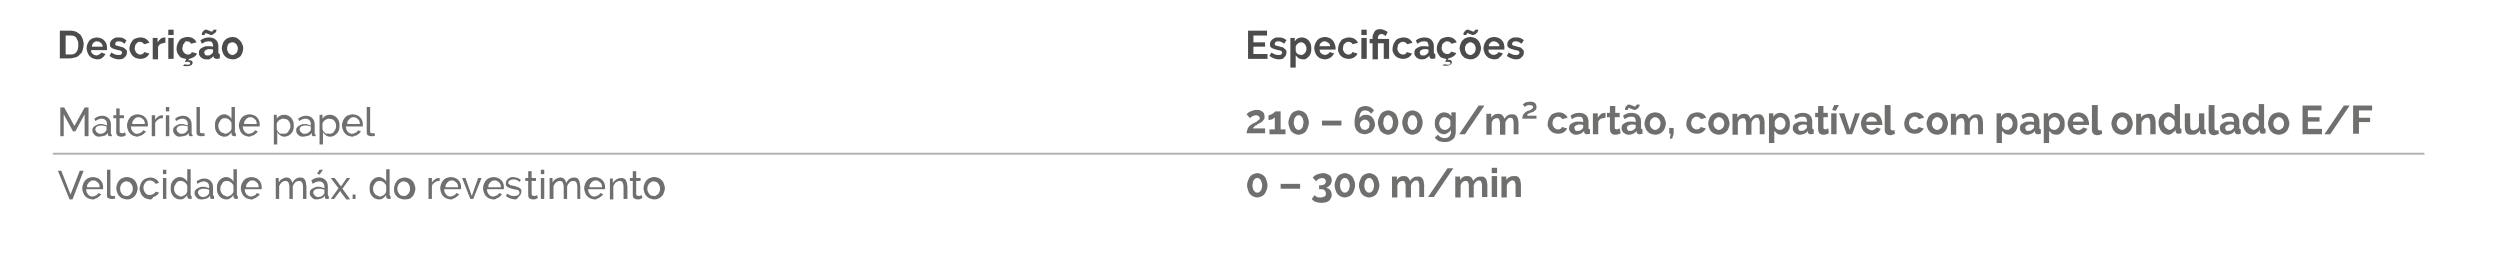 <?xml version="1.0" encoding="utf-8"?>
<!-- Generator: Adobe Illustrator 24.0.2, SVG Export Plug-In . SVG Version: 6.00 Build 0)  -->
<svg version="1.1" id="Layer_1" xmlns="http://www.w3.org/2000/svg" xmlns:xlink="http://www.w3.org/1999/xlink" x="0px" y="0px"
	 viewBox="0 0 514 52.5" style="enable-background:new 0 0 514 52.5;" xml:space="preserve">
<style type="text/css">
	.st0{fill:#B1B1B1;}
	.st1{fill:#4C4C4C;}
	.st2{fill:#6F6F6E;}
</style>
<g>
	<g>
		<path class="st0" d="M498.3,31.8H11c-0.1,0-0.2-0.1-0.2-0.2s0.1-0.2,0.2-0.2h487.3c0.1,0,0.2,0.1,0.2,0.2S498.5,31.8,498.3,31.8z"
			/>
	</g>
</g>
<g>
	<path class="st1" d="M12.3,12.1V6.3h2.1c0.5,0,0.9,0.1,1.2,0.2c0.4,0.2,0.6,0.4,0.9,0.6c0.2,0.3,0.4,0.6,0.5,0.9s0.2,0.7,0.2,1.1
		c0,0.4-0.1,0.9-0.2,1.2c-0.1,0.4-0.3,0.7-0.6,0.9c-0.2,0.3-0.5,0.5-0.9,0.6s-0.7,0.2-1.2,0.2H12.3z M16.1,9.2c0-0.3,0-0.5-0.1-0.8
		c-0.1-0.2-0.2-0.4-0.3-0.6c-0.1-0.2-0.3-0.3-0.5-0.4c-0.2-0.1-0.5-0.1-0.7-0.1h-1v3.9h1c0.3,0,0.5,0,0.7-0.1
		c0.2-0.1,0.4-0.2,0.5-0.4s0.3-0.4,0.3-0.6C16.1,9.7,16.1,9.5,16.1,9.2z"/>
	<path class="st1" d="M20,12.2c-0.3,0-0.6-0.1-0.9-0.2s-0.5-0.3-0.7-0.5s-0.3-0.4-0.4-0.7c-0.1-0.3-0.2-0.6-0.2-0.9
		c0-0.3,0.1-0.6,0.2-0.9s0.3-0.5,0.4-0.7C18.5,8.2,18.8,8,19,7.9c0.3-0.1,0.6-0.2,0.9-0.2c0.3,0,0.7,0.1,0.9,0.2
		c0.3,0.1,0.5,0.3,0.7,0.5c0.2,0.2,0.3,0.4,0.4,0.7c0.1,0.3,0.1,0.6,0.1,0.8c0,0.1,0,0.1,0,0.2c0,0.1,0,0.1,0,0.2h-3.3
		c0,0.2,0.1,0.3,0.1,0.5c0.1,0.1,0.1,0.2,0.3,0.3c0.1,0.1,0.2,0.2,0.3,0.2s0.3,0.1,0.4,0.1c0.2,0,0.4-0.1,0.6-0.2
		c0.2-0.1,0.3-0.2,0.4-0.4l0.9,0.3c-0.2,0.3-0.4,0.6-0.7,0.8C20.8,12.1,20.4,12.2,20,12.2z M21.1,9.6c0-0.3-0.1-0.6-0.4-0.8
		c-0.2-0.2-0.5-0.3-0.8-0.3c-0.1,0-0.3,0-0.4,0.1c-0.1,0.1-0.2,0.1-0.3,0.2C19.1,8.9,19,9,19,9.2c-0.1,0.1-0.1,0.3-0.1,0.4H21.1z"/>
	<path class="st1" d="M24.4,12.2c-0.4,0-0.7-0.1-1-0.2c-0.3-0.1-0.6-0.3-0.9-0.5l0.4-0.7c0.3,0.2,0.5,0.3,0.8,0.4
		c0.2,0.1,0.5,0.1,0.7,0.1c0.2,0,0.4,0,0.5-0.1c0.1-0.1,0.2-0.2,0.2-0.4c0-0.2-0.1-0.3-0.2-0.3c-0.1-0.1-0.4-0.2-0.7-0.2
		c-0.3-0.1-0.5-0.2-0.7-0.2c-0.2-0.1-0.4-0.2-0.5-0.2c-0.1-0.1-0.2-0.2-0.3-0.3c-0.1-0.1-0.1-0.3-0.1-0.4c0-0.2,0-0.4,0.1-0.6
		c0.1-0.2,0.2-0.3,0.4-0.5c0.2-0.1,0.3-0.2,0.5-0.3c0.2-0.1,0.4-0.1,0.7-0.1c0.3,0,0.6,0,0.9,0.1C25.5,8,25.8,8.1,26,8.3L25.6,9
		c-0.2-0.2-0.4-0.3-0.6-0.4c-0.2-0.1-0.4-0.1-0.6-0.1c-0.2,0-0.3,0-0.5,0.1c-0.1,0.1-0.2,0.2-0.2,0.4c0,0.1,0,0.1,0,0.2
		c0,0,0.1,0.1,0.1,0.1c0.1,0,0.1,0.1,0.3,0.1c0.1,0,0.2,0.1,0.4,0.1c0.3,0.1,0.5,0.2,0.7,0.2c0.2,0.1,0.4,0.2,0.5,0.3
		s0.2,0.2,0.3,0.3c0.1,0.1,0.1,0.3,0.1,0.5c0,0.4-0.2,0.8-0.5,1C25.4,12.1,25,12.2,24.4,12.2z"/>
	<path class="st1" d="M26.6,10c0-0.3,0.1-0.6,0.2-0.9c0.1-0.3,0.3-0.5,0.4-0.7s0.4-0.4,0.7-0.5c0.3-0.1,0.6-0.2,0.9-0.2
		c0.5,0,0.9,0.1,1.2,0.3c0.3,0.2,0.6,0.5,0.7,0.8l-1.1,0.3c-0.1-0.2-0.2-0.3-0.4-0.4c-0.2-0.1-0.3-0.1-0.5-0.1c-0.2,0-0.3,0-0.4,0.1
		C28.3,8.8,28.1,8.9,28,9c-0.1,0.1-0.2,0.2-0.2,0.4s-0.1,0.3-0.1,0.5c0,0.2,0,0.4,0.1,0.5c0.1,0.2,0.1,0.3,0.2,0.4
		c0.1,0.1,0.2,0.2,0.4,0.3c0.1,0.1,0.3,0.1,0.4,0.1c0.2,0,0.4,0,0.5-0.1c0.2-0.1,0.3-0.2,0.3-0.4l1.1,0.3c-0.1,0.3-0.4,0.6-0.7,0.8
		c-0.3,0.2-0.7,0.3-1.2,0.3c-0.3,0-0.7-0.1-0.9-0.2c-0.3-0.1-0.5-0.3-0.7-0.5s-0.3-0.4-0.4-0.7C26.7,10.6,26.6,10.3,26.6,10z"/>
	<path class="st1" d="M34,8.8c-0.3,0-0.6,0.1-0.9,0.2s-0.4,0.3-0.6,0.6v2.6h-1.1V7.8h1v0.9c0.1-0.1,0.2-0.3,0.3-0.4
		C32.8,8.2,32.9,8.1,33,8c0.1-0.1,0.2-0.2,0.4-0.2c0.1,0,0.2-0.1,0.4-0.1c0.1,0,0.1,0,0.1,0c0,0,0.1,0,0.1,0V8.8z"/>
	<path class="st1" d="M34.6,7.2V6.1h1.1v1.1H34.6z M34.6,12.1V7.8h1.1v4.3H34.6z"/>
	<path class="st1" d="M38,13.2c0.1,0,0.2,0.1,0.3,0.1c0.1,0,0.3,0,0.4,0c0.1,0,0.3,0,0.3-0.1c0.1,0,0.1-0.1,0.1-0.2
		c0-0.1,0-0.2-0.1-0.2s-0.2-0.1-0.3-0.1c-0.1,0-0.2,0-0.4,0c-0.1,0-0.2,0-0.3,0.1l0.3-0.7c-0.3,0-0.6-0.1-0.9-0.2
		c-0.3-0.1-0.5-0.3-0.6-0.5c-0.2-0.2-0.3-0.4-0.4-0.7c-0.1-0.3-0.1-0.5-0.1-0.8c0-0.3,0.1-0.6,0.2-0.9c0.1-0.3,0.3-0.5,0.4-0.7
		s0.4-0.4,0.7-0.5c0.3-0.1,0.6-0.2,0.9-0.2c0.5,0,0.9,0.1,1.2,0.3c0.3,0.2,0.6,0.5,0.7,0.8l-1.1,0.3c-0.1-0.2-0.2-0.3-0.4-0.4
		c-0.2-0.1-0.3-0.1-0.5-0.1c-0.2,0-0.3,0-0.4,0.1C38,8.8,37.9,8.9,37.8,9c-0.1,0.1-0.2,0.2-0.2,0.4s-0.1,0.3-0.1,0.5
		c0,0.2,0,0.4,0.1,0.5c0.1,0.2,0.1,0.3,0.2,0.4c0.1,0.1,0.2,0.2,0.4,0.3c0.1,0.1,0.3,0.1,0.4,0.1c0.2,0,0.4,0,0.5-0.1
		c0.2-0.1,0.3-0.2,0.3-0.4l1.1,0.3c-0.1,0.3-0.3,0.5-0.6,0.7c-0.3,0.2-0.6,0.3-1,0.4l-0.2,0.3c0,0,0.1,0,0.1,0s0.1,0,0.1,0
		c0.2,0,0.4,0,0.5,0.1c0.1,0.1,0.2,0.2,0.2,0.4c0,0.2-0.1,0.4-0.3,0.5c-0.2,0.1-0.4,0.2-0.8,0.2c-0.2,0-0.3,0-0.5,0
		c-0.1,0-0.3-0.1-0.4-0.1L38,13.2z"/>
	<path class="st1" d="M42.4,12.2c-0.2,0-0.4,0-0.6-0.1c-0.2-0.1-0.3-0.2-0.5-0.3c-0.1-0.1-0.2-0.3-0.3-0.4c-0.1-0.2-0.1-0.3-0.1-0.5
		c0-0.2,0-0.4,0.1-0.6c0.1-0.2,0.2-0.3,0.4-0.4c0.2-0.1,0.3-0.2,0.6-0.3c0.2-0.1,0.5-0.1,0.7-0.1c0.2,0,0.4,0,0.6,0
		c0.2,0,0.3,0.1,0.5,0.1V9.4c0-0.3-0.1-0.5-0.2-0.7c-0.2-0.2-0.4-0.2-0.7-0.2c-0.2,0-0.4,0-0.7,0.1c-0.2,0.1-0.4,0.2-0.7,0.4
		l-0.3-0.7c0.5-0.4,1.1-0.6,1.8-0.6c0.6,0,1.1,0.2,1.4,0.5s0.5,0.7,0.5,1.3v1.3c0,0.1,0,0.2,0.1,0.2c0,0,0.1,0.1,0.2,0.1v0.9
		c-0.2,0-0.3,0.1-0.5,0.1c-0.2,0-0.4,0-0.5-0.1C44,12,44,11.8,43.9,11.7l0-0.2c-0.2,0.3-0.4,0.4-0.7,0.6S42.7,12.2,42.4,12.2z
		 M43.4,7.2c-0.1,0-0.2,0-0.3-0.1S42.9,7,42.8,7c-0.1,0-0.2-0.1-0.2-0.1c-0.1,0-0.2-0.1-0.2-0.1c-0.1,0-0.2,0-0.2,0.1
		c-0.1,0-0.1,0.1-0.1,0.1s0,0.1,0,0.1c0,0,0,0.1,0,0.1h-0.6c0,0,0-0.1,0-0.3c0-0.1,0.1-0.2,0.2-0.4c0.1-0.1,0.2-0.2,0.3-0.3
		c0.1-0.1,0.3-0.1,0.4-0.1c0.1,0,0.2,0,0.3,0.1c0.1,0,0.2,0.1,0.3,0.1c0.1,0,0.2,0.1,0.2,0.1c0.1,0,0.2,0.1,0.3,0.1s0.2,0,0.2-0.1
		s0.1-0.1,0.1-0.1s0-0.1,0.1-0.1c0,0,0-0.1,0-0.1h0.6c0,0,0,0.1,0,0.2c0,0.1-0.1,0.2-0.2,0.4C44.1,6.8,44,6.9,43.9,7
		C43.8,7.1,43.6,7.2,43.4,7.2z M42.7,11.4c0.2,0,0.4,0,0.5-0.1c0.2-0.1,0.3-0.2,0.4-0.3c0.1-0.1,0.2-0.2,0.2-0.3v-0.5
		c-0.1,0-0.3-0.1-0.4-0.1c-0.2,0-0.3,0-0.4,0c-0.3,0-0.5,0.1-0.7,0.2c-0.2,0.1-0.3,0.3-0.3,0.5c0,0.2,0.1,0.3,0.2,0.5
		C42.3,11.4,42.5,11.4,42.7,11.4z"/>
	<path class="st1" d="M47.8,12.2c-0.3,0-0.7-0.1-0.9-0.2c-0.3-0.1-0.5-0.3-0.7-0.5c-0.2-0.2-0.3-0.4-0.4-0.7
		c-0.1-0.3-0.2-0.6-0.2-0.9c0-0.3,0.1-0.6,0.2-0.9c0.1-0.3,0.2-0.5,0.4-0.7c0.2-0.2,0.4-0.4,0.7-0.5c0.3-0.1,0.6-0.2,0.9-0.2
		c0.3,0,0.7,0.1,0.9,0.2C49,8,49.2,8.2,49.4,8.4c0.2,0.2,0.3,0.4,0.4,0.7C50,9.4,50,9.7,50,10c0,0.3-0.1,0.6-0.2,0.9
		c-0.1,0.3-0.2,0.5-0.4,0.7S49,11.9,48.7,12C48.5,12.2,48.2,12.2,47.8,12.2z M46.7,10c0,0.2,0,0.4,0.1,0.5s0.1,0.3,0.2,0.4
		c0.1,0.1,0.2,0.2,0.4,0.3c0.1,0.1,0.3,0.1,0.4,0.1c0.2,0,0.3,0,0.4-0.1c0.1-0.1,0.3-0.2,0.4-0.3c0.1-0.1,0.2-0.3,0.2-0.4
		c0.1-0.2,0.1-0.3,0.1-0.5c0-0.2,0-0.4-0.1-0.5c-0.1-0.2-0.1-0.3-0.2-0.4c-0.1-0.1-0.2-0.2-0.4-0.3c-0.1-0.1-0.3-0.1-0.4-0.1
		c-0.2,0-0.3,0-0.4,0.1C47.2,8.8,47.1,8.9,47,9c-0.1,0.1-0.2,0.3-0.2,0.4C46.7,9.6,46.7,9.8,46.7,10z"/>
</g>
<g>
	<path class="st1" d="M260.6,11.1v1h-4V6.3h3.9v1h-2.8v1.4h2.4v0.9h-2.4v1.5H260.6z"/>
	<path class="st1" d="M262.9,12.2c-0.4,0-0.7-0.1-1-0.2c-0.3-0.1-0.6-0.3-0.9-0.5l0.4-0.7c0.3,0.2,0.5,0.3,0.8,0.4
		c0.2,0.1,0.5,0.1,0.7,0.1c0.2,0,0.4,0,0.5-0.1c0.1-0.1,0.2-0.2,0.2-0.4c0-0.2-0.1-0.3-0.2-0.3c-0.1-0.1-0.4-0.2-0.7-0.2
		c-0.3-0.1-0.5-0.2-0.7-0.2c-0.2-0.1-0.4-0.2-0.5-0.2c-0.1-0.1-0.2-0.2-0.3-0.3c-0.1-0.1-0.1-0.3-0.1-0.4c0-0.2,0-0.4,0.1-0.6
		c0.1-0.2,0.2-0.3,0.4-0.5c0.2-0.1,0.3-0.2,0.5-0.3c0.2-0.1,0.4-0.1,0.7-0.1c0.3,0,0.6,0,0.9,0.1c0.3,0.1,0.5,0.2,0.8,0.5L264,9
		c-0.2-0.2-0.4-0.3-0.6-0.4s-0.4-0.1-0.6-0.1c-0.2,0-0.3,0-0.5,0.1c-0.1,0.1-0.2,0.2-0.2,0.4c0,0.1,0,0.1,0,0.2c0,0,0.1,0.1,0.1,0.1
		c0.1,0,0.1,0.1,0.3,0.1c0.1,0,0.2,0.1,0.4,0.1c0.3,0.1,0.5,0.2,0.7,0.2s0.4,0.2,0.5,0.3c0.1,0.1,0.2,0.2,0.3,0.3
		c0.1,0.1,0.1,0.3,0.1,0.5c0,0.4-0.2,0.8-0.5,1C263.9,12.1,263.5,12.2,262.9,12.2z"/>
	<path class="st1" d="M267.9,12.2c-0.3,0-0.6-0.1-0.9-0.2c-0.2-0.2-0.4-0.4-0.6-0.6v2.5h-1.1V7.8h0.9v0.7c0.2-0.3,0.4-0.5,0.6-0.6
		c0.2-0.1,0.5-0.2,0.9-0.2c0.3,0,0.6,0.1,0.8,0.2s0.5,0.3,0.6,0.5c0.2,0.2,0.3,0.4,0.4,0.7c0.1,0.3,0.1,0.6,0.1,0.9
		c0,0.3,0,0.6-0.1,0.9s-0.2,0.5-0.4,0.7s-0.4,0.4-0.6,0.5C268.4,12.2,268.2,12.2,267.9,12.2z M267.5,11.3c0.2,0,0.3,0,0.4-0.1
		s0.3-0.2,0.4-0.3c0.1-0.1,0.2-0.3,0.2-0.4c0.1-0.2,0.1-0.3,0.1-0.5c0-0.2,0-0.4-0.1-0.5c-0.1-0.2-0.1-0.3-0.2-0.4s-0.2-0.2-0.4-0.3
		c-0.1-0.1-0.3-0.1-0.5-0.1c-0.1,0-0.2,0-0.3,0.1c-0.1,0-0.2,0.1-0.3,0.2c-0.1,0.1-0.2,0.1-0.2,0.2c-0.1,0.1-0.1,0.2-0.2,0.3v1
		c0.1,0.2,0.2,0.5,0.4,0.6C267.1,11.2,267.3,11.3,267.5,11.3z"/>
	<path class="st1" d="M272.4,12.2c-0.3,0-0.6-0.1-0.9-0.2s-0.5-0.3-0.7-0.5s-0.3-0.4-0.4-0.7s-0.2-0.6-0.2-0.9
		c0-0.3,0.1-0.6,0.2-0.9s0.3-0.5,0.4-0.7c0.2-0.2,0.4-0.4,0.7-0.5c0.3-0.1,0.6-0.2,0.9-0.2s0.7,0.1,0.9,0.2c0.3,0.1,0.5,0.3,0.7,0.5
		c0.2,0.2,0.3,0.4,0.4,0.7c0.1,0.3,0.2,0.6,0.2,0.8c0,0.1,0,0.1,0,0.2c0,0.1,0,0.1,0,0.2h-3.3c0,0.2,0.1,0.3,0.1,0.5
		c0.1,0.1,0.1,0.2,0.3,0.3c0.1,0.1,0.2,0.2,0.3,0.2c0.1,0,0.3,0.1,0.4,0.1c0.2,0,0.4-0.1,0.6-0.2c0.2-0.1,0.3-0.2,0.4-0.4l0.9,0.3
		c-0.2,0.3-0.4,0.6-0.7,0.8S272.9,12.2,272.4,12.2z M273.5,9.6c0-0.3-0.1-0.6-0.4-0.8s-0.5-0.3-0.8-0.3c-0.1,0-0.3,0-0.4,0.1
		c-0.1,0.1-0.2,0.1-0.3,0.2c-0.1,0.1-0.2,0.2-0.2,0.3c-0.1,0.1-0.1,0.3-0.1,0.4H273.5z"/>
	<path class="st1" d="M275.1,10c0-0.3,0.1-0.6,0.2-0.9c0.1-0.3,0.3-0.5,0.4-0.7s0.4-0.4,0.7-0.5c0.3-0.1,0.6-0.2,0.9-0.2
		c0.5,0,0.9,0.1,1.2,0.3c0.3,0.2,0.6,0.5,0.7,0.8l-1.1,0.3c-0.1-0.2-0.2-0.3-0.4-0.4c-0.2-0.1-0.3-0.1-0.5-0.1c-0.2,0-0.3,0-0.4,0.1
		c-0.1,0.1-0.3,0.2-0.4,0.3c-0.1,0.1-0.2,0.2-0.2,0.4s-0.1,0.3-0.1,0.5c0,0.2,0,0.4,0.1,0.5c0.1,0.2,0.1,0.3,0.2,0.4
		c0.1,0.1,0.2,0.2,0.4,0.3c0.1,0.1,0.3,0.1,0.4,0.1c0.2,0,0.4,0,0.5-0.1c0.2-0.1,0.3-0.2,0.3-0.4l1.1,0.3c-0.1,0.3-0.4,0.6-0.7,0.8
		c-0.3,0.2-0.7,0.3-1.2,0.3c-0.3,0-0.7-0.1-0.9-0.2c-0.3-0.1-0.5-0.3-0.7-0.5s-0.3-0.4-0.4-0.7C275.1,10.6,275.1,10.3,275.1,10z"/>
	<path class="st1" d="M279.9,7.2V6.1h1.1v1.1H279.9z M279.9,12.1V7.8h1.1v4.3H279.9z"/>
	<path class="st1" d="M282.2,8.9h-0.6V8h0.6V7.8c0-0.2,0-0.5,0.1-0.7c0.1-0.2,0.2-0.4,0.3-0.6s0.3-0.3,0.5-0.4
		c0.2-0.1,0.5-0.1,0.7-0.1c0.3,0,0.6,0.1,0.8,0.2c0.3,0.1,0.5,0.2,0.7,0.4l-0.4,0.8c-0.1-0.1-0.3-0.2-0.5-0.3C284.4,7,284.2,7,284,7
		c-0.2,0-0.4,0.1-0.5,0.2c-0.1,0.2-0.2,0.3-0.2,0.5V8h2.3v4.1h-1.1V8.9h-1.2v3.3h-1.1V8.9z"/>
	<path class="st1" d="M286.3,10c0-0.3,0.1-0.6,0.2-0.9c0.1-0.3,0.3-0.5,0.4-0.7s0.4-0.4,0.7-0.5c0.3-0.1,0.6-0.2,0.9-0.2
		c0.5,0,0.9,0.1,1.2,0.3c0.3,0.2,0.6,0.5,0.7,0.8l-1.1,0.3c-0.1-0.2-0.2-0.3-0.4-0.4c-0.2-0.1-0.3-0.1-0.5-0.1c-0.2,0-0.3,0-0.4,0.1
		c-0.1,0.1-0.3,0.2-0.4,0.3c-0.1,0.1-0.2,0.2-0.2,0.4s-0.1,0.3-0.1,0.5c0,0.2,0,0.4,0.1,0.5c0.1,0.2,0.1,0.3,0.2,0.4
		c0.1,0.1,0.2,0.2,0.4,0.3c0.1,0.1,0.3,0.1,0.4,0.1c0.2,0,0.4,0,0.5-0.1c0.2-0.1,0.3-0.2,0.3-0.4l1.1,0.3c-0.1,0.3-0.4,0.6-0.7,0.8
		c-0.3,0.2-0.7,0.3-1.2,0.3c-0.3,0-0.7-0.1-0.9-0.2c-0.3-0.1-0.5-0.3-0.7-0.5s-0.3-0.4-0.4-0.7C286.3,10.6,286.3,10.3,286.3,10z"/>
	<path class="st1" d="M292.3,12.2c-0.2,0-0.4,0-0.6-0.1c-0.2-0.1-0.3-0.2-0.5-0.3c-0.1-0.1-0.2-0.3-0.3-0.4s-0.1-0.3-0.1-0.5
		c0-0.2,0-0.4,0.1-0.6s0.2-0.3,0.4-0.4c0.2-0.1,0.3-0.2,0.6-0.3c0.2-0.1,0.5-0.1,0.7-0.1c0.2,0,0.4,0,0.6,0c0.2,0,0.3,0.1,0.5,0.1
		V9.4c0-0.3-0.1-0.5-0.2-0.7c-0.2-0.2-0.4-0.2-0.7-0.2c-0.2,0-0.4,0-0.7,0.1c-0.2,0.1-0.4,0.2-0.7,0.4l-0.3-0.7
		c0.5-0.4,1.1-0.6,1.8-0.6c0.6,0,1.1,0.2,1.4,0.5c0.3,0.3,0.5,0.7,0.5,1.3v1.3c0,0.1,0,0.2,0.1,0.2c0,0,0.1,0.1,0.2,0.1v0.9
		c-0.2,0-0.3,0.1-0.5,0.1c-0.2,0-0.4,0-0.5-0.1c-0.1-0.1-0.2-0.2-0.2-0.4l0-0.2c-0.2,0.3-0.4,0.4-0.7,0.6
		C292.9,12.2,292.6,12.2,292.3,12.2z M292.6,11.4c0.2,0,0.4,0,0.5-0.1c0.2-0.1,0.3-0.2,0.4-0.3c0.1-0.1,0.2-0.2,0.2-0.3v-0.5
		c-0.1,0-0.3-0.1-0.4-0.1s-0.3,0-0.4,0c-0.3,0-0.5,0.1-0.7,0.2c-0.2,0.1-0.3,0.3-0.3,0.5c0,0.2,0.1,0.3,0.2,0.5
		C292.2,11.4,292.4,11.4,292.6,11.4z"/>
	<path class="st1" d="M297.1,13.2c0.1,0,0.2,0.1,0.3,0.1c0.1,0,0.3,0,0.4,0c0.1,0,0.3,0,0.3-0.1c0.1,0,0.1-0.1,0.1-0.2
		c0-0.1,0-0.2-0.1-0.2s-0.2-0.1-0.3-0.1c-0.1,0-0.2,0-0.4,0s-0.2,0-0.3,0.1l0.3-0.7c-0.3,0-0.6-0.1-0.9-0.2
		c-0.3-0.1-0.5-0.3-0.6-0.5s-0.3-0.4-0.4-0.7c-0.1-0.3-0.1-0.5-0.1-0.8c0-0.3,0.1-0.6,0.2-0.9c0.1-0.3,0.3-0.5,0.4-0.7
		s0.4-0.4,0.7-0.5c0.3-0.1,0.6-0.2,0.9-0.2c0.5,0,0.9,0.1,1.2,0.3c0.3,0.2,0.6,0.5,0.7,0.8l-1.1,0.3c-0.1-0.2-0.2-0.3-0.4-0.4
		c-0.2-0.1-0.3-0.1-0.5-0.1c-0.2,0-0.3,0-0.4,0.1c-0.1,0.1-0.3,0.2-0.4,0.3c-0.1,0.1-0.2,0.2-0.2,0.4s-0.1,0.3-0.1,0.5
		c0,0.2,0,0.4,0.1,0.5c0.1,0.2,0.1,0.3,0.2,0.4c0.1,0.1,0.2,0.2,0.4,0.3c0.1,0.1,0.3,0.1,0.4,0.1c0.2,0,0.4,0,0.5-0.1
		c0.2-0.1,0.3-0.2,0.3-0.4l1.1,0.3c-0.1,0.3-0.3,0.5-0.6,0.7c-0.3,0.2-0.6,0.3-1,0.4l-0.2,0.3c0,0,0.1,0,0.1,0s0.1,0,0.1,0
		c0.2,0,0.4,0,0.5,0.1c0.1,0.1,0.2,0.2,0.2,0.4c0,0.2-0.1,0.4-0.3,0.5c-0.2,0.1-0.4,0.2-0.8,0.2c-0.2,0-0.3,0-0.5,0
		c-0.1,0-0.3-0.1-0.4-0.1L297.1,13.2z"/>
	<path class="st1" d="M302.3,12.2c-0.3,0-0.7-0.1-0.9-0.2c-0.3-0.1-0.5-0.3-0.7-0.5s-0.3-0.4-0.4-0.7c-0.1-0.3-0.2-0.6-0.2-0.9
		c0-0.3,0.1-0.6,0.2-0.9c0.1-0.3,0.2-0.5,0.4-0.7c0.2-0.2,0.4-0.4,0.7-0.5c0.3-0.1,0.6-0.2,0.9-0.2c0.3,0,0.7,0.1,0.9,0.2
		c0.3,0.1,0.5,0.3,0.7,0.5c0.2,0.2,0.3,0.4,0.4,0.7c0.1,0.3,0.2,0.6,0.2,0.9c0,0.3-0.1,0.6-0.2,0.9c-0.1,0.3-0.2,0.5-0.4,0.7
		c-0.2,0.2-0.4,0.4-0.7,0.5C302.9,12.2,302.6,12.2,302.3,12.2z M302.8,7.2c-0.1,0-0.2,0-0.3-0.1S302.3,7,302.2,7
		c-0.1,0-0.2-0.1-0.2-0.1c-0.1,0-0.2-0.1-0.2-0.1c-0.1,0-0.2,0-0.2,0.1s-0.1,0.1-0.1,0.1c0,0,0,0.1,0,0.1c0,0,0,0.1,0,0.1h-0.6
		c0,0,0-0.1,0-0.3s0.1-0.2,0.2-0.4c0.1-0.1,0.2-0.2,0.3-0.3c0.1-0.1,0.3-0.1,0.4-0.1c0.1,0,0.2,0,0.3,0.1c0.1,0,0.2,0.1,0.3,0.1
		c0.1,0,0.2,0.1,0.2,0.1c0.1,0,0.2,0.1,0.3,0.1c0.1,0,0.2,0,0.2-0.1s0.1-0.1,0.1-0.1c0,0,0-0.1,0.1-0.1s0-0.1,0-0.1h0.6
		c0,0,0,0.1,0,0.2s-0.1,0.2-0.2,0.4c-0.1,0.1-0.2,0.2-0.3,0.3C303.1,7.1,303,7.2,302.8,7.2z M301.2,10c0,0.2,0,0.4,0.1,0.5
		s0.1,0.3,0.2,0.4c0.1,0.1,0.2,0.2,0.4,0.3c0.1,0.1,0.3,0.1,0.4,0.1c0.2,0,0.3,0,0.4-0.1c0.1-0.1,0.3-0.2,0.4-0.3
		c0.1-0.1,0.2-0.3,0.2-0.4c0.1-0.2,0.1-0.3,0.1-0.5c0-0.2,0-0.4-0.1-0.5c-0.1-0.2-0.1-0.3-0.2-0.4s-0.2-0.2-0.4-0.3
		c-0.1-0.1-0.3-0.1-0.4-0.1c-0.2,0-0.3,0-0.4,0.1c-0.1,0.1-0.3,0.2-0.4,0.3s-0.2,0.3-0.2,0.4C301.2,9.6,301.2,9.8,301.2,10z"/>
	<path class="st1" d="M307.2,12.2c-0.3,0-0.6-0.1-0.9-0.2s-0.5-0.3-0.7-0.5s-0.3-0.4-0.4-0.7c-0.1-0.3-0.2-0.6-0.2-0.9
		c0-0.3,0.1-0.6,0.2-0.9s0.3-0.5,0.4-0.7c0.2-0.2,0.4-0.4,0.7-0.5c0.3-0.1,0.6-0.2,0.9-0.2c0.3,0,0.7,0.1,0.9,0.2
		c0.3,0.1,0.5,0.3,0.7,0.5s0.3,0.4,0.4,0.7c0.1,0.3,0.1,0.6,0.1,0.8c0,0.1,0,0.1,0,0.2c0,0.1,0,0.1,0,0.2h-3.3
		c0,0.2,0.1,0.3,0.1,0.5c0.1,0.1,0.1,0.2,0.3,0.3c0.1,0.1,0.2,0.2,0.3,0.2c0.1,0,0.3,0.1,0.4,0.1c0.2,0,0.4-0.1,0.6-0.2
		s0.3-0.2,0.4-0.4l0.9,0.3c-0.2,0.3-0.4,0.6-0.7,0.8C308.1,12.1,307.7,12.2,307.2,12.2z M308.3,9.6c0-0.3-0.1-0.6-0.4-0.8
		c-0.2-0.2-0.5-0.3-0.8-0.3c-0.1,0-0.3,0-0.4,0.1c-0.1,0.1-0.2,0.1-0.3,0.2c-0.1,0.1-0.2,0.2-0.2,0.3c-0.1,0.1-0.1,0.3-0.1,0.4
		H308.3z"/>
	<path class="st1" d="M311.7,12.2c-0.4,0-0.7-0.1-1-0.2c-0.3-0.1-0.6-0.3-0.9-0.5l0.4-0.7c0.3,0.2,0.5,0.3,0.8,0.4
		c0.2,0.1,0.5,0.1,0.7,0.1c0.2,0,0.4,0,0.5-0.1c0.1-0.1,0.2-0.2,0.2-0.4c0-0.2-0.1-0.3-0.2-0.3c-0.1-0.1-0.4-0.2-0.7-0.2
		c-0.3-0.1-0.5-0.2-0.7-0.2c-0.2-0.1-0.4-0.2-0.5-0.2c-0.1-0.1-0.2-0.2-0.3-0.3c-0.1-0.1-0.1-0.3-0.1-0.4c0-0.2,0-0.4,0.1-0.6
		c0.1-0.2,0.2-0.3,0.4-0.5c0.2-0.1,0.3-0.2,0.5-0.3c0.2-0.1,0.4-0.1,0.7-0.1c0.3,0,0.6,0,0.9,0.1c0.3,0.1,0.5,0.2,0.8,0.5L312.8,9
		c-0.2-0.2-0.4-0.3-0.6-0.4s-0.4-0.1-0.6-0.1c-0.2,0-0.3,0-0.5,0.1c-0.1,0.1-0.2,0.2-0.2,0.4c0,0.1,0,0.1,0,0.2c0,0,0.1,0.1,0.1,0.1
		c0.1,0,0.1,0.1,0.3,0.1c0.1,0,0.2,0.1,0.4,0.1c0.3,0.1,0.5,0.2,0.7,0.2s0.4,0.2,0.5,0.3c0.1,0.1,0.2,0.2,0.3,0.3
		c0.1,0.1,0.1,0.3,0.1,0.5c0,0.4-0.2,0.8-0.5,1C312.6,12.1,312.2,12.2,311.7,12.2z"/>
</g>
<g>
	<path class="st2" d="M17.4,28v-4.5l-1.9,3.5H15l-1.9-3.5V28h-0.7v-5.9h0.8l2.1,3.8l2.1-3.8h0.8V28H17.4z"/>
	<path class="st2" d="M20.4,28.1c-0.2,0-0.4,0-0.6-0.1c-0.2-0.1-0.3-0.2-0.4-0.3s-0.2-0.3-0.3-0.4c-0.1-0.2-0.1-0.3-0.1-0.5
		c0-0.2,0-0.4,0.1-0.5s0.2-0.3,0.4-0.4c0.2-0.1,0.3-0.2,0.6-0.3c0.2-0.1,0.5-0.1,0.7-0.1c0.2,0,0.4,0,0.6,0.1s0.4,0.1,0.6,0.2v-0.3
		c0-0.4-0.1-0.6-0.3-0.8c-0.2-0.2-0.5-0.3-0.8-0.3c-0.4,0-0.9,0.2-1.3,0.5l-0.2-0.5c0.5-0.4,1.1-0.6,1.6-0.6c0.6,0,1,0.2,1.3,0.5
		c0.3,0.3,0.5,0.7,0.5,1.3v1.8c0,0.2,0.1,0.3,0.2,0.3V28c-0.1,0-0.1,0-0.2,0c0,0-0.1,0-0.2,0c-0.1,0-0.3,0-0.3-0.1
		c-0.1-0.1-0.1-0.2-0.1-0.3l0-0.3c-0.2,0.3-0.4,0.5-0.7,0.6C21,28,20.7,28.1,20.4,28.1z M20.5,27.5c0.3,0,0.5,0,0.7-0.1
		c0.2-0.1,0.4-0.2,0.5-0.4c0.1-0.1,0.2-0.2,0.2-0.3V26c-0.3-0.1-0.7-0.2-1.1-0.2c-0.4,0-0.6,0.1-0.9,0.2c-0.2,0.2-0.3,0.4-0.3,0.6
		c0,0.1,0,0.2,0.1,0.3c0,0.1,0.1,0.2,0.2,0.3c0.1,0.1,0.2,0.1,0.3,0.2C20.3,27.5,20.4,27.5,20.5,27.5z"/>
	<path class="st2" d="M25.9,27.8c0,0-0.1,0-0.2,0.1c-0.1,0-0.1,0.1-0.2,0.1c-0.1,0-0.2,0.1-0.3,0.1c-0.1,0-0.2,0-0.3,0
		c-0.3,0-0.5-0.1-0.7-0.2c-0.2-0.1-0.3-0.4-0.3-0.7v-2.9h-0.6v-0.6h0.6v-1.4h0.7v1.4h0.9v0.6h-0.9v2.7c0,0.2,0.1,0.3,0.2,0.3
		c0.1,0.1,0.2,0.1,0.3,0.1c0.1,0,0.3,0,0.4-0.1c0.1,0,0.2-0.1,0.2-0.1L25.9,27.8z"/>
	<path class="st2" d="M28.3,28.1c-0.3,0-0.6-0.1-0.9-0.2s-0.5-0.3-0.7-0.5s-0.3-0.4-0.4-0.7c-0.1-0.3-0.2-0.6-0.2-0.9
		c0-0.3,0.1-0.6,0.2-0.9c0.1-0.3,0.3-0.5,0.4-0.7c0.2-0.2,0.4-0.4,0.7-0.5c0.3-0.1,0.6-0.2,0.9-0.2c0.3,0,0.6,0.1,0.9,0.2
		c0.3,0.1,0.5,0.3,0.7,0.5c0.2,0.2,0.3,0.4,0.4,0.7s0.1,0.5,0.1,0.8c0,0.1,0,0.1,0,0.2c0,0,0,0.1,0,0.1h-3.5c0,0.2,0.1,0.4,0.1,0.6
		c0.1,0.2,0.2,0.3,0.3,0.5c0.1,0.1,0.3,0.2,0.4,0.3s0.3,0.1,0.5,0.1c0.1,0,0.3,0,0.4-0.1c0.1,0,0.2-0.1,0.3-0.1
		c0.1-0.1,0.2-0.1,0.3-0.2c0.1-0.1,0.1-0.2,0.2-0.3l0.6,0.2c-0.1,0.2-0.2,0.3-0.3,0.4c-0.1,0.1-0.3,0.2-0.4,0.3s-0.3,0.2-0.5,0.2
		S28.5,28.1,28.3,28.1z M29.8,25.5c0-0.2-0.1-0.4-0.1-0.6c-0.1-0.2-0.2-0.3-0.3-0.4c-0.1-0.1-0.3-0.2-0.4-0.3
		c-0.2-0.1-0.3-0.1-0.5-0.1s-0.4,0-0.5,0.1c-0.2,0.1-0.3,0.2-0.4,0.3c-0.1,0.1-0.2,0.3-0.3,0.4s-0.1,0.4-0.1,0.6H29.8z"/>
	<path class="st2" d="M33.4,24.3c-0.4,0-0.7,0.1-0.9,0.3c-0.3,0.2-0.5,0.4-0.6,0.7V28h-0.7v-4.3h0.7v1c0.1-0.3,0.3-0.5,0.6-0.7
		c0.2-0.2,0.5-0.3,0.8-0.3c0.1,0,0.1,0,0.1,0c0,0,0.1,0,0.1,0V24.3z"/>
	<path class="st2" d="M34.1,22.9V22h0.7v0.9H34.1z M34.1,28v-4.3h0.7V28H34.1z"/>
	<path class="st2" d="M37,28.1c-0.2,0-0.4,0-0.6-0.1c-0.2-0.1-0.3-0.2-0.4-0.3s-0.2-0.3-0.3-0.4c-0.1-0.2-0.1-0.3-0.1-0.5
		c0-0.2,0-0.4,0.1-0.5s0.2-0.3,0.4-0.4c0.2-0.1,0.3-0.2,0.6-0.3c0.2-0.1,0.5-0.1,0.7-0.1c0.2,0,0.4,0,0.6,0.1s0.4,0.1,0.6,0.2v-0.3
		c0-0.4-0.1-0.6-0.3-0.8c-0.2-0.2-0.5-0.3-0.8-0.3c-0.4,0-0.9,0.2-1.3,0.5l-0.2-0.5c0.5-0.4,1.1-0.6,1.6-0.6c0.6,0,1,0.2,1.3,0.5
		c0.3,0.3,0.5,0.7,0.5,1.3v1.8c0,0.2,0.1,0.3,0.2,0.3V28c-0.1,0-0.1,0-0.2,0c0,0-0.1,0-0.2,0c-0.1,0-0.3,0-0.3-0.1
		c-0.1-0.1-0.1-0.2-0.1-0.3l0-0.3c-0.2,0.3-0.4,0.5-0.7,0.6C37.6,28,37.3,28.1,37,28.1z M37.2,27.5c0.3,0,0.5,0,0.7-0.1
		c0.2-0.1,0.4-0.2,0.5-0.4c0.1-0.1,0.2-0.2,0.2-0.3V26c-0.3-0.1-0.7-0.2-1.1-0.2c-0.4,0-0.6,0.1-0.9,0.2c-0.2,0.2-0.3,0.4-0.3,0.6
		c0,0.1,0,0.2,0.1,0.3c0,0.1,0.1,0.2,0.2,0.3c0.1,0.1,0.2,0.1,0.3,0.2C36.9,27.5,37,27.5,37.2,27.5z"/>
	<path class="st2" d="M40.4,22h0.7v4.9c0,0.2,0,0.3,0.1,0.4c0.1,0.1,0.2,0.1,0.4,0.1c0.1,0,0.1,0,0.2,0c0.1,0,0.2,0,0.2-0.1l0.1,0.6
		c-0.1,0-0.3,0.1-0.4,0.1c-0.2,0-0.3,0-0.4,0c-0.3,0-0.5-0.1-0.7-0.2c-0.2-0.2-0.2-0.4-0.2-0.7V22z"/>
	<path class="st2" d="M46.1,28.1c-0.3,0-0.6-0.1-0.8-0.2c-0.2-0.1-0.5-0.3-0.6-0.5c-0.2-0.2-0.3-0.4-0.4-0.7
		c-0.1-0.3-0.1-0.6-0.1-0.9c0-0.3,0-0.6,0.1-0.9c0.1-0.3,0.2-0.5,0.4-0.7c0.2-0.2,0.4-0.4,0.6-0.5s0.5-0.2,0.8-0.2
		c0.3,0,0.6,0.1,0.9,0.3c0.3,0.2,0.5,0.4,0.6,0.7V22h0.7v5.1c0,0.2,0.1,0.3,0.2,0.3V28c-0.1,0-0.1,0-0.2,0c0,0-0.1,0-0.1,0
		c-0.1,0-0.3,0-0.4-0.1c-0.1-0.1-0.2-0.2-0.2-0.3v-0.4c-0.2,0.3-0.4,0.5-0.7,0.7S46.4,28.1,46.1,28.1z M46.3,27.5
		c0.1,0,0.3,0,0.4-0.1s0.3-0.1,0.4-0.2c0.1-0.1,0.2-0.2,0.3-0.3c0.1-0.1,0.1-0.2,0.2-0.4v-1.2c0-0.1-0.1-0.3-0.2-0.4
		s-0.2-0.2-0.3-0.3s-0.3-0.2-0.4-0.2c-0.1-0.1-0.3-0.1-0.4-0.1c-0.2,0-0.4,0-0.6,0.1c-0.2,0.1-0.3,0.2-0.4,0.4s-0.2,0.3-0.3,0.5
		c-0.1,0.2-0.1,0.4-0.1,0.6c0,0.2,0,0.4,0.1,0.6s0.2,0.4,0.3,0.5c0.1,0.1,0.3,0.3,0.5,0.3S46.1,27.5,46.3,27.5z"/>
	<path class="st2" d="M51.3,28.1c-0.3,0-0.6-0.1-0.9-0.2s-0.5-0.3-0.7-0.5s-0.3-0.4-0.4-0.7c-0.1-0.3-0.2-0.6-0.2-0.9
		c0-0.3,0.1-0.6,0.2-0.9c0.1-0.3,0.3-0.5,0.4-0.7c0.2-0.2,0.4-0.4,0.7-0.5c0.3-0.1,0.6-0.2,0.9-0.2c0.3,0,0.6,0.1,0.9,0.2
		c0.3,0.1,0.5,0.3,0.7,0.5c0.2,0.2,0.3,0.4,0.4,0.7s0.1,0.5,0.1,0.8c0,0.1,0,0.1,0,0.2c0,0,0,0.1,0,0.1h-3.5c0,0.2,0.1,0.4,0.1,0.6
		c0.1,0.2,0.2,0.3,0.3,0.5c0.1,0.1,0.3,0.2,0.4,0.3s0.3,0.1,0.5,0.1c0.1,0,0.3,0,0.4-0.1c0.1,0,0.2-0.1,0.3-0.1
		c0.1-0.1,0.2-0.1,0.3-0.2c0.1-0.1,0.1-0.2,0.2-0.3l0.6,0.2c-0.1,0.2-0.2,0.3-0.3,0.4c-0.1,0.1-0.3,0.2-0.4,0.3s-0.3,0.2-0.5,0.2
		S51.5,28.1,51.3,28.1z M52.8,25.5c0-0.2-0.1-0.4-0.1-0.6c-0.1-0.2-0.2-0.3-0.3-0.4c-0.1-0.1-0.3-0.2-0.4-0.3
		c-0.2-0.1-0.3-0.1-0.5-0.1s-0.4,0-0.5,0.1c-0.2,0.1-0.3,0.2-0.4,0.3c-0.1,0.1-0.2,0.3-0.3,0.4s-0.1,0.4-0.1,0.6H52.8z"/>
	<path class="st2" d="M58.5,28.1c-0.4,0-0.7-0.1-0.9-0.3c-0.3-0.2-0.5-0.4-0.6-0.7v2.6h-0.7v-6.1h0.6v0.8c0.2-0.3,0.4-0.5,0.7-0.6
		c0.3-0.2,0.6-0.2,0.9-0.2c0.3,0,0.6,0.1,0.8,0.2c0.2,0.1,0.5,0.3,0.6,0.5c0.2,0.2,0.3,0.4,0.4,0.7c0.1,0.3,0.1,0.6,0.1,0.8
		c0,0.3,0,0.6-0.1,0.9c-0.1,0.3-0.2,0.5-0.4,0.7c-0.2,0.2-0.4,0.4-0.6,0.5C59,28,58.8,28.1,58.5,28.1z M58.3,27.5
		c0.2,0,0.4,0,0.6-0.1c0.2-0.1,0.3-0.2,0.4-0.4s0.2-0.3,0.3-0.5c0.1-0.2,0.1-0.4,0.1-0.6c0-0.2,0-0.4-0.1-0.6s-0.2-0.4-0.3-0.5
		s-0.3-0.3-0.5-0.3s-0.4-0.1-0.6-0.1c-0.1,0-0.3,0-0.4,0.1c-0.1,0.1-0.3,0.1-0.4,0.2s-0.2,0.2-0.3,0.3c-0.1,0.1-0.1,0.2-0.2,0.4v1.2
		c0.1,0.1,0.1,0.3,0.2,0.4c0.1,0.1,0.2,0.2,0.3,0.3c0.1,0.1,0.2,0.2,0.4,0.2C58,27.4,58.1,27.5,58.3,27.5z"/>
	<path class="st2" d="M62.3,28.1c-0.2,0-0.4,0-0.6-0.1c-0.2-0.1-0.3-0.2-0.4-0.3S61,27.4,61,27.3c-0.1-0.2-0.1-0.3-0.1-0.5
		c0-0.2,0-0.4,0.1-0.5s0.2-0.3,0.4-0.4c0.2-0.1,0.3-0.2,0.6-0.3c0.2-0.1,0.5-0.1,0.7-0.1c0.2,0,0.4,0,0.6,0.1s0.4,0.1,0.6,0.2v-0.3
		c0-0.4-0.1-0.6-0.3-0.8c-0.2-0.2-0.5-0.3-0.8-0.3c-0.4,0-0.9,0.2-1.3,0.5l-0.2-0.5c0.5-0.4,1.1-0.6,1.6-0.6c0.6,0,1,0.2,1.3,0.5
		c0.3,0.3,0.5,0.7,0.5,1.3v1.8c0,0.2,0.1,0.3,0.2,0.3V28c-0.1,0-0.1,0-0.2,0c0,0-0.1,0-0.2,0c-0.1,0-0.3,0-0.3-0.1
		c-0.1-0.1-0.1-0.2-0.1-0.3l0-0.3c-0.2,0.3-0.4,0.5-0.7,0.6C62.9,28,62.6,28.1,62.3,28.1z M62.5,27.5c0.3,0,0.5,0,0.7-0.1
		c0.2-0.1,0.4-0.2,0.5-0.4c0.1-0.1,0.2-0.2,0.2-0.3V26c-0.3-0.1-0.7-0.2-1.1-0.2c-0.4,0-0.6,0.1-0.9,0.2c-0.2,0.2-0.3,0.4-0.3,0.6
		c0,0.1,0,0.2,0.1,0.3c0,0.1,0.1,0.2,0.2,0.3c0.1,0.1,0.2,0.1,0.3,0.2C62.2,27.5,62.3,27.5,62.5,27.5z"/>
	<path class="st2" d="M67.9,28.1c-0.4,0-0.7-0.1-0.9-0.3c-0.3-0.2-0.5-0.4-0.6-0.7v2.6h-0.7v-6.1h0.6v0.8c0.2-0.3,0.4-0.5,0.7-0.6
		c0.3-0.2,0.6-0.2,0.9-0.2c0.3,0,0.6,0.1,0.8,0.2c0.2,0.1,0.5,0.3,0.6,0.5c0.2,0.2,0.3,0.4,0.4,0.7c0.1,0.3,0.1,0.6,0.1,0.8
		c0,0.3,0,0.6-0.1,0.9c-0.1,0.3-0.2,0.5-0.4,0.7c-0.2,0.2-0.4,0.4-0.6,0.5C68.5,28,68.2,28.1,67.9,28.1z M67.7,27.5
		c0.2,0,0.4,0,0.6-0.1c0.2-0.1,0.3-0.2,0.4-0.4s0.2-0.3,0.3-0.5c0.1-0.2,0.1-0.4,0.1-0.6c0-0.2,0-0.4-0.1-0.6s-0.2-0.4-0.3-0.5
		s-0.3-0.3-0.5-0.3s-0.4-0.1-0.6-0.1c-0.1,0-0.3,0-0.4,0.1c-0.1,0.1-0.3,0.1-0.4,0.2s-0.2,0.2-0.3,0.3c-0.1,0.1-0.1,0.2-0.2,0.4v1.2
		c0.1,0.1,0.1,0.3,0.2,0.4c0.1,0.1,0.2,0.2,0.3,0.3c0.1,0.1,0.2,0.2,0.4,0.2C67.4,27.4,67.6,27.5,67.7,27.5z"/>
	<path class="st2" d="M72.5,28.1c-0.3,0-0.6-0.1-0.9-0.2s-0.5-0.3-0.7-0.5s-0.3-0.4-0.4-0.7c-0.1-0.3-0.2-0.6-0.2-0.9
		c0-0.3,0.1-0.6,0.2-0.9c0.1-0.3,0.3-0.5,0.4-0.7c0.2-0.2,0.4-0.4,0.7-0.5c0.3-0.1,0.6-0.2,0.9-0.2c0.3,0,0.6,0.1,0.9,0.2
		c0.3,0.1,0.5,0.3,0.7,0.5c0.2,0.2,0.3,0.4,0.4,0.7s0.1,0.5,0.1,0.8c0,0.1,0,0.1,0,0.2c0,0,0,0.1,0,0.1h-3.5c0,0.2,0.1,0.4,0.1,0.6
		c0.1,0.2,0.2,0.3,0.3,0.5c0.1,0.1,0.3,0.2,0.4,0.3s0.3,0.1,0.5,0.1c0.1,0,0.3,0,0.4-0.1c0.1,0,0.2-0.1,0.3-0.1
		c0.1-0.1,0.2-0.1,0.3-0.2c0.1-0.1,0.1-0.2,0.2-0.3l0.6,0.2c-0.1,0.2-0.2,0.3-0.3,0.4c-0.1,0.1-0.3,0.2-0.4,0.3s-0.3,0.2-0.5,0.2
		S72.7,28.1,72.5,28.1z M74,25.5c0-0.2-0.1-0.4-0.1-0.6c-0.1-0.2-0.2-0.3-0.3-0.4c-0.1-0.1-0.3-0.2-0.4-0.3
		c-0.2-0.1-0.3-0.1-0.5-0.1s-0.4,0-0.5,0.1c-0.2,0.1-0.3,0.2-0.4,0.3c-0.1,0.1-0.2,0.3-0.3,0.4s-0.1,0.4-0.1,0.6H74z"/>
	<path class="st2" d="M75.4,22h0.7v4.9c0,0.2,0,0.3,0.1,0.4c0.1,0.1,0.2,0.1,0.4,0.1c0.1,0,0.1,0,0.2,0c0.1,0,0.2,0,0.2-0.1l0.1,0.6
		c-0.1,0-0.3,0.1-0.4,0.1c-0.2,0-0.3,0-0.4,0c-0.3,0-0.5-0.1-0.7-0.2c-0.2-0.2-0.2-0.4-0.2-0.7V22z"/>
	<path class="st2" d="M12.6,35.1l1.9,4.9l1.9-4.9h0.8l-2.3,5.9h-0.6l-2.4-5.9H12.6z"/>
	<path class="st2" d="M19.1,41c-0.3,0-0.6-0.1-0.9-0.2c-0.3-0.1-0.5-0.3-0.7-0.5s-0.3-0.4-0.4-0.7c-0.1-0.3-0.2-0.6-0.2-0.9
		c0-0.3,0.1-0.6,0.2-0.9c0.1-0.3,0.3-0.5,0.4-0.7c0.2-0.2,0.4-0.4,0.7-0.5c0.3-0.1,0.6-0.2,0.9-0.2c0.3,0,0.6,0.1,0.9,0.2
		c0.3,0.1,0.5,0.3,0.7,0.5c0.2,0.2,0.3,0.4,0.4,0.7s0.1,0.5,0.1,0.8c0,0.1,0,0.1,0,0.2c0,0,0,0.1,0,0.1h-3.5c0,0.2,0.1,0.4,0.1,0.6
		c0.1,0.2,0.2,0.3,0.3,0.5c0.1,0.1,0.3,0.2,0.4,0.3c0.2,0.1,0.3,0.1,0.5,0.1c0.1,0,0.3,0,0.4-0.1c0.1,0,0.2-0.1,0.3-0.1
		c0.1-0.1,0.2-0.1,0.3-0.2c0.1-0.1,0.1-0.2,0.2-0.3l0.6,0.2c-0.1,0.2-0.2,0.3-0.3,0.4c-0.1,0.1-0.3,0.2-0.4,0.3s-0.3,0.2-0.5,0.2
		C19.5,41,19.3,41,19.1,41z M20.5,38.5c0-0.2-0.1-0.4-0.1-0.6c-0.1-0.2-0.2-0.3-0.3-0.4c-0.1-0.1-0.3-0.2-0.4-0.3
		c-0.2-0.1-0.3-0.1-0.5-0.1s-0.4,0-0.5,0.1c-0.2,0.1-0.3,0.2-0.4,0.3c-0.1,0.1-0.2,0.3-0.3,0.4s-0.1,0.4-0.1,0.6H20.5z"/>
	<path class="st2" d="M22,34.9h0.7v4.9c0,0.2,0,0.3,0.1,0.4c0.1,0.1,0.2,0.1,0.4,0.1c0.1,0,0.1,0,0.2,0c0.1,0,0.2,0,0.2-0.1l0.1,0.6
		c-0.1,0-0.3,0.1-0.4,0.1c-0.2,0-0.3,0-0.4,0c-0.3,0-0.5-0.1-0.7-0.2S22,40.4,22,40.1V34.9z"/>
	<path class="st2" d="M26.1,41c-0.3,0-0.6-0.1-0.9-0.2c-0.3-0.1-0.5-0.3-0.7-0.5c-0.2-0.2-0.3-0.4-0.4-0.7s-0.2-0.6-0.2-0.9
		c0-0.3,0.1-0.6,0.2-0.9c0.1-0.3,0.3-0.5,0.4-0.7c0.2-0.2,0.4-0.4,0.7-0.5c0.3-0.1,0.5-0.2,0.9-0.2s0.6,0.1,0.9,0.2
		c0.3,0.1,0.5,0.3,0.7,0.5c0.2,0.2,0.3,0.4,0.4,0.7c0.1,0.3,0.2,0.6,0.2,0.9c0,0.3-0.1,0.6-0.2,0.9s-0.2,0.5-0.4,0.7
		s-0.4,0.4-0.7,0.5C26.7,41,26.4,41,26.1,41z M24.7,38.8c0,0.2,0,0.4,0.1,0.6c0.1,0.2,0.2,0.4,0.3,0.5c0.1,0.1,0.3,0.3,0.4,0.3
		s0.4,0.1,0.5,0.1s0.4,0,0.5-0.1s0.3-0.2,0.4-0.3c0.1-0.1,0.2-0.3,0.3-0.5c0.1-0.2,0.1-0.4,0.1-0.6c0-0.2,0-0.4-0.1-0.6
		s-0.2-0.4-0.3-0.5s-0.3-0.3-0.4-0.3c-0.2-0.1-0.4-0.1-0.5-0.1s-0.4,0-0.5,0.1s-0.3,0.2-0.4,0.3s-0.2,0.3-0.3,0.5
		C24.7,38.4,24.7,38.6,24.7,38.8z"/>
	<path class="st2" d="M28.7,38.8c0-0.3,0.1-0.6,0.2-0.9c0.1-0.3,0.2-0.5,0.4-0.7c0.2-0.2,0.4-0.4,0.7-0.5s0.6-0.2,0.9-0.2
		c0.4,0,0.8,0.1,1.1,0.3c0.3,0.2,0.5,0.4,0.7,0.8L32,37.8c-0.1-0.2-0.3-0.4-0.5-0.5c-0.2-0.1-0.4-0.2-0.6-0.2c-0.2,0-0.4,0-0.6,0.1
		c-0.2,0.1-0.3,0.2-0.4,0.3c-0.1,0.1-0.2,0.3-0.3,0.5c-0.1,0.2-0.1,0.4-0.1,0.6c0,0.2,0,0.4,0.1,0.6c0.1,0.2,0.2,0.4,0.3,0.5
		c0.1,0.1,0.3,0.3,0.4,0.3c0.2,0.1,0.4,0.1,0.5,0.1c0.1,0,0.2,0,0.4-0.1c0.1,0,0.2-0.1,0.3-0.1c0.1-0.1,0.2-0.1,0.3-0.2
		c0.1-0.1,0.1-0.2,0.2-0.3l0.7,0.2c-0.1,0.2-0.2,0.3-0.3,0.4c-0.1,0.1-0.3,0.2-0.4,0.3c-0.2,0.1-0.3,0.2-0.5,0.2
		C31.3,41,31.1,41,30.9,41c-0.3,0-0.6-0.1-0.9-0.2c-0.3-0.1-0.5-0.3-0.7-0.5s-0.3-0.4-0.4-0.7C28.8,39.4,28.7,39.1,28.7,38.8z"/>
	<path class="st2" d="M33.5,35.8v-0.9h0.7v0.9H33.5z M33.5,40.9v-4.3h0.7v4.3H33.5z"/>
	<path class="st2" d="M37,41c-0.3,0-0.6-0.1-0.8-0.2c-0.2-0.1-0.5-0.3-0.6-0.5c-0.2-0.2-0.3-0.4-0.4-0.7c-0.1-0.3-0.1-0.6-0.1-0.9
		c0-0.3,0-0.6,0.1-0.9c0.1-0.3,0.2-0.5,0.4-0.7c0.2-0.2,0.4-0.4,0.6-0.5s0.5-0.2,0.8-0.2c0.3,0,0.6,0.1,0.9,0.3
		c0.3,0.2,0.5,0.4,0.6,0.7v-2.6h0.7V40c0,0.2,0.1,0.3,0.2,0.3v0.6c-0.1,0-0.1,0-0.2,0c0,0-0.1,0-0.1,0c-0.1,0-0.3,0-0.4-0.1
		c-0.1-0.1-0.2-0.2-0.2-0.3v-0.4c-0.2,0.3-0.4,0.5-0.7,0.7S37.3,41,37,41z M37.2,40.4c0.1,0,0.3,0,0.4-0.1s0.3-0.1,0.4-0.2
		s0.2-0.2,0.3-0.3c0.1-0.1,0.1-0.2,0.2-0.4v-1.2c0-0.1-0.1-0.3-0.2-0.4s-0.2-0.2-0.3-0.3s-0.3-0.2-0.4-0.2c-0.1-0.1-0.3-0.1-0.4-0.1
		c-0.2,0-0.4,0-0.6,0.1c-0.2,0.1-0.3,0.2-0.4,0.4s-0.2,0.3-0.3,0.5c-0.1,0.2-0.1,0.4-0.1,0.6c0,0.2,0,0.4,0.1,0.6
		c0.1,0.2,0.2,0.4,0.3,0.5s0.3,0.3,0.5,0.3C36.8,40.3,37,40.4,37.2,40.4z"/>
	<path class="st2" d="M41.4,41c-0.2,0-0.4,0-0.6-0.1s-0.3-0.2-0.4-0.3c-0.1-0.1-0.2-0.3-0.3-0.4C40,40,40,39.9,40,39.7
		c0-0.2,0-0.4,0.1-0.5c0.1-0.2,0.2-0.3,0.4-0.4c0.2-0.1,0.3-0.2,0.6-0.3c0.2-0.1,0.5-0.1,0.7-0.1c0.2,0,0.4,0,0.6,0.1
		s0.4,0.1,0.6,0.2v-0.3c0-0.4-0.1-0.6-0.3-0.8c-0.2-0.2-0.5-0.3-0.8-0.3c-0.4,0-0.9,0.2-1.3,0.5l-0.2-0.5c0.5-0.4,1.1-0.6,1.6-0.6
		c0.6,0,1,0.2,1.3,0.5c0.3,0.3,0.5,0.7,0.5,1.3V40c0,0.2,0.1,0.3,0.2,0.3v0.6c-0.1,0-0.1,0-0.2,0c0,0-0.1,0-0.2,0
		c-0.1,0-0.3,0-0.3-0.1c-0.1-0.1-0.1-0.2-0.1-0.3l0-0.3c-0.2,0.3-0.4,0.5-0.7,0.6C42.1,40.9,41.8,41,41.4,41z M41.6,40.5
		c0.3,0,0.5,0,0.7-0.1c0.2-0.1,0.4-0.2,0.5-0.4c0.1-0.1,0.2-0.2,0.2-0.3V39c-0.3-0.1-0.7-0.2-1.1-0.2c-0.4,0-0.6,0.1-0.9,0.2
		c-0.2,0.2-0.3,0.4-0.3,0.6c0,0.1,0,0.2,0.1,0.3s0.1,0.2,0.2,0.3c0.1,0.1,0.2,0.1,0.3,0.2S41.5,40.5,41.6,40.5z"/>
	<path class="st2" d="M46.5,41c-0.3,0-0.6-0.1-0.8-0.2c-0.2-0.1-0.5-0.3-0.6-0.5c-0.2-0.2-0.3-0.4-0.4-0.7c-0.1-0.3-0.1-0.6-0.1-0.9
		c0-0.3,0-0.6,0.1-0.9c0.1-0.3,0.2-0.5,0.4-0.7c0.2-0.2,0.4-0.4,0.6-0.5s0.5-0.2,0.8-0.2c0.3,0,0.6,0.1,0.9,0.3
		c0.3,0.2,0.5,0.4,0.6,0.7v-2.6h0.7V40c0,0.2,0.1,0.3,0.2,0.3v0.6c-0.1,0-0.1,0-0.2,0c0,0-0.1,0-0.1,0c-0.1,0-0.3,0-0.4-0.1
		c-0.1-0.1-0.2-0.2-0.2-0.3v-0.4c-0.2,0.3-0.4,0.5-0.7,0.7S46.8,41,46.5,41z M46.7,40.4c0.1,0,0.3,0,0.4-0.1s0.3-0.1,0.4-0.2
		s0.2-0.2,0.3-0.3c0.1-0.1,0.1-0.2,0.2-0.4v-1.2c0-0.1-0.1-0.3-0.2-0.4s-0.2-0.2-0.3-0.3s-0.3-0.2-0.4-0.2c-0.1-0.1-0.3-0.1-0.4-0.1
		c-0.2,0-0.4,0-0.6,0.1c-0.2,0.1-0.3,0.2-0.4,0.4s-0.2,0.3-0.3,0.5c-0.1,0.2-0.1,0.4-0.1,0.6c0,0.2,0,0.4,0.1,0.6
		c0.1,0.2,0.2,0.4,0.3,0.5s0.3,0.3,0.5,0.3C46.3,40.3,46.5,40.4,46.7,40.4z"/>
	<path class="st2" d="M51.7,41c-0.3,0-0.6-0.1-0.9-0.2c-0.3-0.1-0.5-0.3-0.7-0.5s-0.3-0.4-0.4-0.7c-0.1-0.3-0.2-0.6-0.2-0.9
		c0-0.3,0.1-0.6,0.2-0.9c0.1-0.3,0.3-0.5,0.4-0.7c0.2-0.2,0.4-0.4,0.7-0.5c0.3-0.1,0.6-0.2,0.9-0.2c0.3,0,0.6,0.1,0.9,0.2
		c0.3,0.1,0.5,0.3,0.7,0.5c0.2,0.2,0.3,0.4,0.4,0.7s0.1,0.5,0.1,0.8c0,0.1,0,0.1,0,0.2c0,0,0,0.1,0,0.1h-3.5c0,0.2,0.1,0.4,0.1,0.6
		c0.1,0.2,0.2,0.3,0.3,0.5c0.1,0.1,0.3,0.2,0.4,0.3c0.2,0.1,0.3,0.1,0.5,0.1c0.1,0,0.3,0,0.4-0.1c0.1,0,0.2-0.1,0.3-0.1
		c0.1-0.1,0.2-0.1,0.3-0.2c0.1-0.1,0.1-0.2,0.2-0.3l0.6,0.2c-0.1,0.2-0.2,0.3-0.3,0.4c-0.1,0.1-0.3,0.2-0.4,0.3s-0.3,0.2-0.5,0.2
		C52.1,41,51.9,41,51.7,41z M53.2,38.5c0-0.2-0.1-0.4-0.1-0.6c-0.1-0.2-0.2-0.3-0.3-0.4c-0.1-0.1-0.3-0.2-0.4-0.3
		c-0.2-0.1-0.3-0.1-0.5-0.1s-0.4,0-0.5,0.1c-0.2,0.1-0.3,0.2-0.4,0.3c-0.1,0.1-0.2,0.3-0.3,0.4s-0.1,0.4-0.1,0.6H53.2z"/>
	<path class="st2" d="M63,40.9h-0.7v-2.4c0-0.5-0.1-0.8-0.2-1c-0.1-0.2-0.4-0.3-0.6-0.3c-0.3,0-0.6,0.1-0.8,0.3
		c-0.2,0.2-0.4,0.5-0.5,0.8v2.6h-0.7v-2.4c0-0.5-0.1-0.8-0.2-1c-0.1-0.2-0.4-0.3-0.6-0.3c-0.3,0-0.5,0.1-0.8,0.3
		c-0.2,0.2-0.4,0.5-0.5,0.8v2.6h-0.7v-4.3h0.6v0.9c0.2-0.3,0.4-0.6,0.7-0.7c0.3-0.2,0.6-0.3,0.9-0.3c0.4,0,0.6,0.1,0.8,0.3
		c0.2,0.2,0.3,0.4,0.4,0.8c0.4-0.7,0.9-1.1,1.6-1.1c0.2,0,0.4,0,0.6,0.1c0.2,0.1,0.3,0.2,0.4,0.4c0.1,0.2,0.2,0.4,0.2,0.6
		c0,0.2,0.1,0.5,0.1,0.7V40.9z"/>
	<path class="st2" d="M65.1,41c-0.2,0-0.4,0-0.6-0.1s-0.3-0.2-0.4-0.3c-0.1-0.1-0.2-0.3-0.3-0.4c-0.1-0.2-0.1-0.3-0.1-0.5
		c0-0.2,0-0.4,0.1-0.5c0.1-0.2,0.2-0.3,0.4-0.4c0.2-0.1,0.3-0.2,0.6-0.3c0.2-0.1,0.5-0.1,0.7-0.1c0.2,0,0.4,0,0.6,0.1
		s0.4,0.1,0.6,0.2v-0.3c0-0.4-0.1-0.6-0.3-0.8c-0.2-0.2-0.5-0.3-0.8-0.3c-0.4,0-0.9,0.2-1.3,0.5L64,37.1c0.5-0.4,1.1-0.6,1.6-0.6
		c0.6,0,1,0.2,1.3,0.5c0.3,0.3,0.5,0.7,0.5,1.3V40c0,0.2,0.1,0.3,0.2,0.3v0.6c-0.1,0-0.1,0-0.2,0c0,0-0.1,0-0.2,0
		c-0.1,0-0.3,0-0.3-0.1c-0.1-0.1-0.1-0.2-0.1-0.3l0-0.3c-0.2,0.3-0.4,0.5-0.7,0.6C65.8,40.9,65.4,41,65.1,41z M65.3,40.5
		c0.3,0,0.5,0,0.7-0.1c0.2-0.1,0.4-0.2,0.5-0.4c0.1-0.1,0.2-0.2,0.2-0.3V39c-0.3-0.1-0.7-0.2-1.1-0.2c-0.4,0-0.6,0.1-0.9,0.2
		c-0.2,0.2-0.3,0.4-0.3,0.6c0,0.1,0,0.2,0.1,0.3s0.1,0.2,0.2,0.3c0.1,0.1,0.2,0.1,0.3,0.2S65.2,40.5,65.3,40.5z M65.7,35.9l-0.5-0.2
		l0.5-0.8h0.7L65.7,35.9z"/>
	<path class="st2" d="M68.8,36.6l1.2,1.6l0.1,0.1l0.1-0.1l1.1-1.6H72l-1.6,2.2l1.6,2.2h-0.8L70,39.4L70,39.2l-0.1,0.1l-1.2,1.6H68
		l1.6-2.2L68,36.6H68.8z"/>
	<path class="st2" d="M72.5,40.9V40h0.6v0.9H72.5z"/>
	<path class="st2" d="M77.9,41c-0.3,0-0.6-0.1-0.8-0.2c-0.2-0.1-0.5-0.3-0.6-0.5c-0.2-0.2-0.3-0.4-0.4-0.7c-0.1-0.3-0.1-0.6-0.1-0.9
		c0-0.3,0-0.6,0.1-0.9c0.1-0.3,0.2-0.5,0.4-0.7c0.2-0.2,0.4-0.4,0.6-0.5s0.5-0.2,0.8-0.2c0.3,0,0.6,0.1,0.9,0.3
		c0.3,0.2,0.5,0.4,0.6,0.7v-2.6h0.7V40c0,0.2,0.1,0.3,0.2,0.3v0.6c-0.1,0-0.1,0-0.2,0c0,0-0.1,0-0.1,0c-0.1,0-0.3,0-0.4-0.1
		c-0.1-0.1-0.2-0.2-0.2-0.3v-0.4c-0.2,0.3-0.4,0.5-0.7,0.7S78.2,41,77.9,41z M78.1,40.4c0.1,0,0.3,0,0.4-0.1s0.3-0.1,0.4-0.2
		s0.2-0.2,0.3-0.3c0.1-0.1,0.1-0.2,0.2-0.4v-1.2c0-0.1-0.1-0.3-0.2-0.4s-0.2-0.2-0.3-0.3s-0.3-0.2-0.4-0.2c-0.1-0.1-0.3-0.1-0.4-0.1
		c-0.2,0-0.4,0-0.6,0.1c-0.2,0.1-0.3,0.2-0.4,0.4s-0.2,0.3-0.3,0.5c-0.1,0.2-0.1,0.4-0.1,0.6c0,0.2,0,0.4,0.1,0.6
		c0.1,0.2,0.2,0.4,0.3,0.5s0.3,0.3,0.5,0.3C77.7,40.3,77.9,40.4,78.1,40.4z"/>
	<path class="st2" d="M83.1,41c-0.3,0-0.6-0.1-0.9-0.2c-0.3-0.1-0.5-0.3-0.7-0.5c-0.2-0.2-0.3-0.4-0.4-0.7S81,39.1,81,38.8
		c0-0.3,0.1-0.6,0.2-0.9c0.1-0.3,0.3-0.5,0.4-0.7c0.2-0.2,0.4-0.4,0.7-0.5c0.3-0.1,0.5-0.2,0.9-0.2s0.6,0.1,0.9,0.2
		c0.3,0.1,0.5,0.3,0.7,0.5c0.2,0.2,0.3,0.4,0.4,0.7c0.1,0.3,0.2,0.6,0.2,0.9c0,0.3-0.1,0.6-0.2,0.9s-0.2,0.5-0.4,0.7
		s-0.4,0.4-0.7,0.5C83.7,41,83.4,41,83.1,41z M81.7,38.8c0,0.2,0,0.4,0.1,0.6c0.1,0.2,0.2,0.4,0.3,0.5c0.1,0.1,0.3,0.3,0.4,0.3
		s0.4,0.1,0.5,0.1s0.4,0,0.5-0.1s0.3-0.2,0.4-0.3c0.1-0.1,0.2-0.3,0.3-0.5c0.1-0.2,0.1-0.4,0.1-0.6c0-0.2,0-0.4-0.1-0.6
		s-0.2-0.4-0.3-0.5s-0.3-0.3-0.4-0.3c-0.2-0.1-0.4-0.1-0.5-0.1s-0.4,0-0.5,0.1s-0.3,0.2-0.4,0.3s-0.2,0.3-0.3,0.5
		C81.7,38.4,81.7,38.6,81.7,38.8z"/>
	<path class="st2" d="M90.3,37.2c-0.4,0-0.7,0.1-0.9,0.3c-0.3,0.2-0.5,0.4-0.6,0.7v2.7h-0.7v-4.3h0.7v1c0.1-0.3,0.3-0.5,0.6-0.7
		c0.2-0.2,0.5-0.3,0.8-0.3c0.1,0,0.1,0,0.1,0c0,0,0.1,0,0.1,0V37.2z"/>
	<path class="st2" d="M92.7,41c-0.3,0-0.6-0.1-0.9-0.2c-0.3-0.1-0.5-0.3-0.7-0.5s-0.3-0.4-0.4-0.7c-0.1-0.3-0.2-0.6-0.2-0.9
		c0-0.3,0.1-0.6,0.2-0.9c0.1-0.3,0.3-0.5,0.4-0.7c0.2-0.2,0.4-0.4,0.7-0.5c0.3-0.1,0.6-0.2,0.9-0.2c0.3,0,0.6,0.1,0.9,0.2
		c0.3,0.1,0.5,0.3,0.7,0.5c0.2,0.2,0.3,0.4,0.4,0.7s0.1,0.5,0.1,0.8c0,0.1,0,0.1,0,0.2c0,0,0,0.1,0,0.1h-3.5c0,0.2,0.1,0.4,0.1,0.6
		c0.1,0.2,0.2,0.3,0.3,0.5c0.1,0.1,0.3,0.2,0.4,0.3c0.2,0.1,0.3,0.1,0.5,0.1c0.1,0,0.3,0,0.4-0.1c0.1,0,0.2-0.1,0.3-0.1
		c0.1-0.1,0.2-0.1,0.3-0.2c0.1-0.1,0.1-0.2,0.2-0.3l0.6,0.2c-0.1,0.2-0.2,0.3-0.3,0.4c-0.1,0.1-0.3,0.2-0.4,0.3s-0.3,0.2-0.5,0.2
		C93.1,41,92.9,41,92.7,41z M94.2,38.5c0-0.2-0.1-0.4-0.1-0.6c-0.1-0.2-0.2-0.3-0.3-0.4c-0.1-0.1-0.3-0.2-0.4-0.3
		c-0.2-0.1-0.3-0.1-0.5-0.1s-0.4,0-0.5,0.1c-0.2,0.1-0.3,0.2-0.4,0.3c-0.1,0.1-0.2,0.3-0.3,0.4s-0.1,0.4-0.1,0.6H94.2z"/>
	<path class="st2" d="M96.7,40.9l-1.7-4.3h0.7l1.3,3.7l1.3-3.7h0.7l-1.7,4.3H96.7z"/>
	<path class="st2" d="M101.5,41c-0.3,0-0.6-0.1-0.9-0.2c-0.3-0.1-0.5-0.3-0.7-0.5s-0.3-0.4-0.4-0.7c-0.1-0.3-0.2-0.6-0.2-0.9
		c0-0.3,0.1-0.6,0.2-0.9c0.1-0.3,0.3-0.5,0.4-0.7c0.2-0.2,0.4-0.4,0.7-0.5c0.3-0.1,0.6-0.2,0.9-0.2c0.3,0,0.6,0.1,0.9,0.2
		c0.3,0.1,0.5,0.3,0.7,0.5c0.2,0.2,0.3,0.4,0.4,0.7s0.1,0.5,0.1,0.8c0,0.1,0,0.1,0,0.2c0,0,0,0.1,0,0.1h-3.5c0,0.2,0.1,0.4,0.1,0.6
		c0.1,0.2,0.2,0.3,0.3,0.5c0.1,0.1,0.3,0.2,0.4,0.3c0.2,0.1,0.3,0.1,0.5,0.1c0.1,0,0.3,0,0.4-0.1c0.1,0,0.2-0.1,0.3-0.1
		c0.1-0.1,0.2-0.1,0.3-0.2c0.1-0.1,0.1-0.2,0.2-0.3l0.6,0.2c-0.1,0.2-0.2,0.3-0.3,0.4c-0.1,0.1-0.3,0.2-0.4,0.3s-0.3,0.2-0.5,0.2
		C102,41,101.7,41,101.5,41z M103,38.5c0-0.2-0.1-0.4-0.1-0.6c-0.1-0.2-0.2-0.3-0.3-0.4c-0.1-0.1-0.3-0.2-0.4-0.3
		c-0.2-0.1-0.3-0.1-0.5-0.1s-0.4,0-0.5,0.1c-0.2,0.1-0.3,0.2-0.4,0.3c-0.1,0.1-0.2,0.3-0.3,0.4s-0.1,0.4-0.1,0.6H103z"/>
	<path class="st2" d="M105.9,41c-0.3,0-0.7-0.1-1-0.2c-0.3-0.1-0.6-0.3-0.9-0.5l0.3-0.5c0.2,0.2,0.5,0.3,0.7,0.4
		c0.2,0.1,0.5,0.1,0.8,0.1c0.3,0,0.6-0.1,0.7-0.2c0.2-0.1,0.3-0.3,0.3-0.5c0-0.1,0-0.2-0.1-0.3c0-0.1-0.1-0.1-0.2-0.2
		c-0.1-0.1-0.2-0.1-0.4-0.1c-0.2,0-0.3-0.1-0.5-0.1c-0.3-0.1-0.5-0.1-0.7-0.2c-0.2-0.1-0.3-0.1-0.5-0.2c-0.1-0.1-0.2-0.2-0.3-0.3
		c-0.1-0.1-0.1-0.3-0.1-0.4c0-0.2,0-0.4,0.1-0.6s0.2-0.3,0.3-0.4c0.1-0.1,0.3-0.2,0.5-0.3c0.2-0.1,0.4-0.1,0.6-0.1
		c0.3,0,0.6,0.1,0.9,0.2c0.3,0.1,0.5,0.2,0.7,0.4l-0.3,0.4c-0.2-0.2-0.4-0.3-0.6-0.4c-0.2-0.1-0.4-0.1-0.7-0.1
		c-0.3,0-0.5,0.1-0.7,0.2c-0.2,0.1-0.3,0.3-0.3,0.5c0,0.1,0,0.2,0.1,0.2s0.1,0.1,0.2,0.2s0.2,0.1,0.3,0.1s0.3,0.1,0.5,0.1
		c0.3,0.1,0.5,0.1,0.7,0.2c0.2,0.1,0.4,0.2,0.5,0.2c0.1,0.1,0.2,0.2,0.3,0.3c0.1,0.1,0.1,0.3,0.1,0.5c0,0.4-0.2,0.7-0.5,1
		S106.4,41,105.9,41z"/>
	<path class="st2" d="M110.6,40.7c0,0-0.1,0-0.2,0.1c-0.1,0-0.1,0.1-0.2,0.1c-0.1,0-0.2,0.1-0.3,0.1c-0.1,0-0.2,0-0.3,0
		c-0.3,0-0.5-0.1-0.7-0.2s-0.3-0.4-0.3-0.7v-2.9H108v-0.6h0.6v-1.4h0.7v1.4h0.9v0.6h-0.9v2.7c0,0.2,0.1,0.3,0.2,0.3s0.2,0.1,0.3,0.1
		c0.1,0,0.3,0,0.4-0.1c0.1,0,0.2-0.1,0.2-0.1L110.6,40.7z"/>
	<path class="st2" d="M111.2,35.8v-0.9h0.7v0.9H111.2z M111.2,40.9v-4.3h0.7v4.3H111.2z"/>
	<path class="st2" d="M119.4,40.9h-0.7v-2.4c0-0.5-0.1-0.8-0.2-1c-0.1-0.2-0.4-0.3-0.6-0.3c-0.3,0-0.6,0.1-0.8,0.3
		c-0.2,0.2-0.4,0.5-0.5,0.8v2.6h-0.7v-2.4c0-0.5-0.1-0.8-0.2-1c-0.1-0.2-0.4-0.3-0.6-0.3c-0.3,0-0.5,0.1-0.8,0.3
		c-0.2,0.2-0.4,0.5-0.5,0.8v2.6H113v-4.3h0.6v0.9c0.2-0.3,0.4-0.6,0.7-0.7c0.3-0.2,0.6-0.3,0.9-0.3c0.4,0,0.6,0.1,0.8,0.3
		c0.2,0.2,0.3,0.4,0.4,0.8c0.4-0.7,0.9-1.1,1.6-1.1c0.2,0,0.4,0,0.6,0.1c0.2,0.1,0.3,0.2,0.4,0.4c0.1,0.2,0.2,0.4,0.2,0.6
		c0,0.2,0.1,0.5,0.1,0.7V40.9z"/>
	<path class="st2" d="M122.3,41c-0.3,0-0.6-0.1-0.9-0.2c-0.3-0.1-0.5-0.3-0.7-0.5s-0.3-0.4-0.4-0.7c-0.1-0.3-0.2-0.6-0.2-0.9
		c0-0.3,0.1-0.6,0.2-0.9c0.1-0.3,0.3-0.5,0.4-0.7c0.2-0.2,0.4-0.4,0.7-0.5c0.3-0.1,0.6-0.2,0.9-0.2c0.3,0,0.6,0.1,0.9,0.2
		c0.3,0.1,0.5,0.3,0.7,0.5c0.2,0.2,0.3,0.4,0.4,0.7s0.1,0.5,0.1,0.8c0,0.1,0,0.1,0,0.2c0,0,0,0.1,0,0.1h-3.5c0,0.2,0.1,0.4,0.1,0.6
		c0.1,0.2,0.2,0.3,0.3,0.5c0.1,0.1,0.3,0.2,0.4,0.3c0.2,0.1,0.3,0.1,0.5,0.1c0.1,0,0.3,0,0.4-0.1c0.1,0,0.2-0.1,0.3-0.1
		c0.1-0.1,0.2-0.1,0.3-0.2c0.1-0.1,0.1-0.2,0.2-0.3l0.6,0.2c-0.1,0.2-0.2,0.3-0.3,0.4c-0.1,0.1-0.3,0.2-0.4,0.3s-0.3,0.2-0.5,0.2
		C122.7,41,122.5,41,122.3,41z M123.8,38.5c0-0.2-0.1-0.4-0.1-0.6c-0.1-0.2-0.2-0.3-0.3-0.4c-0.1-0.1-0.3-0.2-0.4-0.3
		c-0.2-0.1-0.3-0.1-0.5-0.1s-0.4,0-0.5,0.1c-0.2,0.1-0.3,0.2-0.4,0.3c-0.1,0.1-0.2,0.3-0.3,0.4s-0.1,0.4-0.1,0.6H123.8z"/>
	<path class="st2" d="M128.9,40.9h-0.7v-2.4c0-0.5-0.1-0.8-0.2-1c-0.1-0.2-0.3-0.3-0.6-0.3c-0.1,0-0.3,0-0.4,0.1
		c-0.1,0.1-0.3,0.1-0.4,0.2c-0.1,0.1-0.2,0.2-0.3,0.4s-0.2,0.3-0.2,0.5v2.6h-0.7v-4.3h0.6v0.9c0.2-0.3,0.4-0.5,0.7-0.7
		c0.3-0.2,0.7-0.3,1-0.3c0.2,0,0.4,0,0.6,0.1c0.2,0.1,0.3,0.2,0.4,0.4c0.1,0.2,0.2,0.4,0.2,0.6c0,0.2,0.1,0.5,0.1,0.7V40.9z"/>
	<path class="st2" d="M132.1,40.7c0,0-0.1,0-0.2,0.1c-0.1,0-0.1,0.1-0.2,0.1c-0.1,0-0.2,0.1-0.3,0.1c-0.1,0-0.2,0-0.3,0
		c-0.3,0-0.5-0.1-0.7-0.2s-0.3-0.4-0.3-0.7v-2.9h-0.6v-0.6h0.6v-1.4h0.7v1.4h0.9v0.6h-0.9v2.7c0,0.2,0.1,0.3,0.2,0.3
		s0.2,0.1,0.3,0.1c0.1,0,0.3,0,0.4-0.1c0.1,0,0.2-0.1,0.2-0.1L132.1,40.7z"/>
	<path class="st2" d="M134.5,41c-0.3,0-0.6-0.1-0.9-0.2c-0.3-0.1-0.5-0.3-0.7-0.5c-0.2-0.2-0.3-0.4-0.4-0.7s-0.2-0.6-0.2-0.9
		c0-0.3,0.1-0.6,0.2-0.9c0.1-0.3,0.3-0.5,0.4-0.7c0.2-0.2,0.4-0.4,0.7-0.5c0.3-0.1,0.5-0.2,0.9-0.2s0.6,0.1,0.9,0.2
		c0.3,0.1,0.5,0.3,0.7,0.5c0.2,0.2,0.3,0.4,0.4,0.7c0.1,0.3,0.2,0.6,0.2,0.9c0,0.3-0.1,0.6-0.2,0.9s-0.2,0.5-0.4,0.7
		s-0.4,0.4-0.7,0.5C135.1,41,134.8,41,134.5,41z M133.1,38.8c0,0.2,0,0.4,0.1,0.6c0.1,0.2,0.2,0.4,0.3,0.5c0.1,0.1,0.3,0.3,0.4,0.3
		s0.4,0.1,0.5,0.1s0.4,0,0.5-0.1s0.3-0.2,0.4-0.3c0.1-0.1,0.2-0.3,0.3-0.5c0.1-0.2,0.1-0.4,0.1-0.6c0-0.2,0-0.4-0.1-0.6
		s-0.2-0.4-0.3-0.5s-0.3-0.3-0.4-0.3c-0.2-0.1-0.4-0.1-0.5-0.1s-0.4,0-0.5,0.1s-0.3,0.2-0.4,0.3s-0.2,0.3-0.3,0.5
		C133.1,38.4,133.1,38.6,133.1,38.8z"/>
</g>
<g>
	<path class="st2" d="M256.3,27.6c0-0.2,0-0.5,0.1-0.7c0-0.2,0.1-0.4,0.2-0.6s0.2-0.3,0.4-0.5c0.2-0.1,0.4-0.3,0.6-0.4
		c0.2-0.1,0.4-0.2,0.6-0.3c0.2-0.1,0.3-0.2,0.4-0.3s0.2-0.2,0.3-0.2c0.1-0.1,0.1-0.2,0.1-0.3c0-0.2-0.1-0.3-0.2-0.4
		s-0.3-0.2-0.6-0.2c-0.1,0-0.2,0-0.4,0.1c-0.1,0-0.2,0.1-0.3,0.1c-0.1,0.1-0.2,0.1-0.3,0.2c-0.1,0.1-0.2,0.2-0.2,0.2l-0.7-0.8
		c0.1-0.1,0.2-0.2,0.3-0.3c0.1-0.1,0.3-0.2,0.5-0.3c0.2-0.1,0.4-0.1,0.6-0.2c0.2-0.1,0.4-0.1,0.7-0.1c0.3,0,0.5,0,0.7,0.1
		c0.2,0.1,0.4,0.2,0.5,0.3s0.3,0.3,0.3,0.4s0.1,0.4,0.1,0.6c0,0.2,0,0.4-0.1,0.5c-0.1,0.1-0.2,0.3-0.3,0.4c-0.1,0.1-0.2,0.2-0.4,0.3
		s-0.2,0.2-0.4,0.2c-0.1,0.1-0.2,0.1-0.3,0.2s-0.2,0.2-0.4,0.2c-0.1,0.1-0.2,0.2-0.3,0.3c-0.1,0.1-0.2,0.2-0.2,0.3h2.5v1H256.3z"/>
	<path class="st2" d="M264.3,26.6v1h-3.3v-1h1.1v-2.5c0,0.1-0.1,0.1-0.2,0.2s-0.2,0.1-0.3,0.2c-0.1,0.1-0.3,0.1-0.4,0.1
		c-0.1,0-0.2,0.1-0.4,0.1v-1c0.1,0,0.2,0,0.4-0.1c0.1-0.1,0.3-0.1,0.4-0.2c0.1-0.1,0.3-0.2,0.4-0.3c0.1-0.1,0.2-0.2,0.2-0.2h1.1v3.7
		H264.3z"/>
	<path class="st2" d="M269.1,25.2c0,0.4-0.1,0.7-0.2,1s-0.3,0.6-0.4,0.8c-0.2,0.2-0.4,0.4-0.7,0.5c-0.3,0.1-0.5,0.2-0.8,0.2
		c-0.3,0-0.6-0.1-0.8-0.2c-0.3-0.1-0.5-0.3-0.7-0.5c-0.2-0.2-0.3-0.5-0.4-0.8s-0.2-0.6-0.2-1s0.1-0.7,0.2-1s0.3-0.6,0.4-0.8
		c0.2-0.2,0.4-0.4,0.7-0.5c0.3-0.1,0.5-0.2,0.8-0.2c0.3,0,0.6,0.1,0.8,0.2c0.3,0.1,0.5,0.3,0.7,0.5c0.2,0.2,0.3,0.5,0.4,0.8
		S269.1,24.8,269.1,25.2z M268,25.2c0-0.2,0-0.4-0.1-0.6c0-0.2-0.1-0.3-0.2-0.5c-0.1-0.1-0.2-0.2-0.3-0.3s-0.3-0.1-0.4-0.1
		c-0.2,0-0.3,0-0.4,0.1c-0.1,0.1-0.2,0.2-0.3,0.3c-0.1,0.1-0.2,0.3-0.2,0.5c0,0.2-0.1,0.4-0.1,0.6s0,0.4,0.1,0.6s0.1,0.3,0.2,0.5
		c0.1,0.1,0.2,0.2,0.3,0.3c0.1,0.1,0.3,0.1,0.4,0.1c0.1,0,0.3,0,0.4-0.1c0.1-0.1,0.2-0.2,0.3-0.3c0.1-0.1,0.2-0.3,0.2-0.5
		S268,25.4,268,25.2z"/>
	<path class="st2" d="M271.8,25.8v-1h4v1H271.8z"/>
	<path class="st2" d="M282.7,25.6c0,0.3-0.1,0.6-0.2,0.8c-0.1,0.2-0.3,0.5-0.4,0.6c-0.2,0.2-0.4,0.3-0.7,0.4
		c-0.3,0.1-0.5,0.2-0.8,0.2c-0.3,0-0.6-0.1-0.9-0.2c-0.3-0.1-0.5-0.3-0.7-0.5c-0.2-0.2-0.3-0.5-0.4-0.8c-0.1-0.3-0.1-0.7-0.1-1.1
		c0-0.5,0.1-1,0.2-1.4c0.1-0.4,0.3-0.8,0.4-1s0.4-0.5,0.7-0.6c0.3-0.1,0.6-0.2,0.9-0.2c0.4,0,0.7,0.1,1,0.2c0.3,0.2,0.6,0.4,0.8,0.7
		l-0.6,0.7c-0.1-0.2-0.3-0.4-0.5-0.5c-0.2-0.1-0.4-0.2-0.7-0.2c-0.4,0-0.7,0.1-0.9,0.4s-0.3,0.7-0.3,1.2c0.1-0.2,0.3-0.4,0.5-0.5
		s0.4-0.2,0.7-0.2c0.3,0,0.5,0,0.8,0.1c0.2,0.1,0.5,0.2,0.6,0.4c0.2,0.2,0.3,0.4,0.4,0.6C282.6,25.1,282.7,25.4,282.7,25.6z
		 M280.6,26.7c0.1,0,0.3,0,0.4-0.1c0.1-0.1,0.2-0.1,0.3-0.2c0.1-0.1,0.2-0.2,0.2-0.4s0.1-0.3,0.1-0.4s0-0.3-0.1-0.4
		c-0.1-0.1-0.1-0.2-0.2-0.3c-0.1-0.1-0.2-0.2-0.3-0.2c-0.1-0.1-0.3-0.1-0.4-0.1s-0.3,0-0.4,0.1s-0.2,0.1-0.3,0.2
		c-0.1,0.1-0.2,0.2-0.2,0.3c-0.1,0.1-0.1,0.3-0.1,0.4s0,0.3,0.1,0.4s0.1,0.3,0.2,0.4c0.1,0.1,0.2,0.2,0.3,0.2S280.4,26.7,280.6,26.7
		z"/>
	<path class="st2" d="M287.5,25.2c0,0.4-0.1,0.7-0.2,1s-0.3,0.6-0.4,0.8c-0.2,0.2-0.4,0.4-0.7,0.5c-0.3,0.1-0.5,0.2-0.8,0.2
		c-0.3,0-0.6-0.1-0.8-0.2c-0.3-0.1-0.5-0.3-0.7-0.5c-0.2-0.2-0.3-0.5-0.4-0.8s-0.2-0.6-0.2-1s0.1-0.7,0.2-1s0.3-0.6,0.4-0.8
		c0.2-0.2,0.4-0.4,0.7-0.5c0.3-0.1,0.5-0.2,0.8-0.2c0.3,0,0.6,0.1,0.8,0.2c0.3,0.1,0.5,0.3,0.7,0.5c0.2,0.2,0.3,0.5,0.4,0.8
		S287.5,24.8,287.5,25.2z M286.4,25.2c0-0.2,0-0.4-0.1-0.6c0-0.2-0.1-0.3-0.2-0.5c-0.1-0.1-0.2-0.2-0.3-0.3s-0.3-0.1-0.4-0.1
		c-0.2,0-0.3,0-0.4,0.1c-0.1,0.1-0.2,0.2-0.3,0.3c-0.1,0.1-0.2,0.3-0.2,0.5c0,0.2-0.1,0.4-0.1,0.6s0,0.4,0.1,0.6s0.1,0.3,0.2,0.5
		c0.1,0.1,0.2,0.2,0.3,0.3c0.1,0.1,0.3,0.1,0.4,0.1c0.1,0,0.3,0,0.4-0.1c0.1-0.1,0.2-0.2,0.3-0.3c0.1-0.1,0.2-0.3,0.2-0.5
		S286.4,25.4,286.4,25.2z"/>
	<path class="st2" d="M292.5,25.2c0,0.4-0.1,0.7-0.2,1s-0.3,0.6-0.4,0.8c-0.2,0.2-0.4,0.4-0.7,0.5c-0.3,0.1-0.5,0.2-0.8,0.2
		c-0.3,0-0.6-0.1-0.8-0.2c-0.3-0.1-0.5-0.3-0.7-0.5c-0.2-0.2-0.3-0.5-0.4-0.8s-0.2-0.6-0.2-1s0.1-0.7,0.2-1s0.3-0.6,0.4-0.8
		c0.2-0.2,0.4-0.4,0.7-0.5c0.3-0.1,0.5-0.2,0.8-0.2c0.3,0,0.6,0.1,0.8,0.2c0.3,0.1,0.5,0.3,0.7,0.5c0.2,0.2,0.3,0.5,0.4,0.8
		S292.5,24.8,292.5,25.2z M291.4,25.2c0-0.2,0-0.4-0.1-0.6c0-0.2-0.1-0.3-0.2-0.5c-0.1-0.1-0.2-0.2-0.3-0.3s-0.3-0.1-0.4-0.1
		c-0.2,0-0.3,0-0.4,0.1c-0.1,0.1-0.2,0.2-0.3,0.3c-0.1,0.1-0.2,0.3-0.2,0.5c0,0.2-0.1,0.4-0.1,0.6s0,0.4,0.1,0.6s0.1,0.3,0.2,0.5
		c0.1,0.1,0.2,0.2,0.3,0.3c0.1,0.1,0.3,0.1,0.4,0.1c0.1,0,0.3,0,0.4-0.1c0.1-0.1,0.2-0.2,0.3-0.3c0.1-0.1,0.2-0.3,0.2-0.5
		S291.4,25.4,291.4,25.2z"/>
	<path class="st2" d="M296.9,27.6c-0.3,0-0.5-0.1-0.8-0.2c-0.2-0.1-0.4-0.3-0.6-0.5c-0.2-0.2-0.3-0.4-0.4-0.7
		c-0.1-0.3-0.1-0.5-0.1-0.8c0-0.3,0-0.6,0.1-0.9c0.1-0.3,0.2-0.5,0.4-0.7c0.2-0.2,0.4-0.4,0.6-0.5s0.5-0.2,0.8-0.2
		c0.3,0,0.6,0.1,0.9,0.2c0.2,0.2,0.5,0.4,0.6,0.6v-0.8h0.9v4.1c0,0.3-0.1,0.6-0.2,0.9c-0.1,0.3-0.3,0.5-0.5,0.6
		c-0.2,0.2-0.5,0.3-0.7,0.4c-0.3,0.1-0.6,0.1-0.9,0.1c-0.5,0-0.9-0.1-1.2-0.2c-0.3-0.2-0.6-0.4-0.8-0.7l0.6-0.6
		c0.2,0.2,0.4,0.4,0.6,0.5c0.2,0.1,0.5,0.2,0.8,0.2c0.2,0,0.3,0,0.5-0.1c0.2,0,0.3-0.1,0.4-0.2c0.1-0.1,0.2-0.2,0.3-0.4
		c0.1-0.2,0.1-0.3,0.1-0.5v-0.5c-0.1,0.2-0.3,0.4-0.6,0.6S297.2,27.6,296.9,27.6z M297.2,26.7c0.1,0,0.2,0,0.3-0.1
		c0.1,0,0.2-0.1,0.3-0.2c0.1-0.1,0.2-0.1,0.2-0.2c0.1-0.1,0.1-0.2,0.2-0.3v-1c-0.1-0.3-0.2-0.5-0.5-0.6s-0.4-0.2-0.7-0.2
		c-0.2,0-0.3,0-0.5,0.1c-0.1,0.1-0.3,0.2-0.3,0.3c-0.1,0.1-0.2,0.3-0.2,0.4c-0.1,0.2-0.1,0.3-0.1,0.5c0,0.2,0,0.3,0.1,0.5
		c0.1,0.2,0.1,0.3,0.2,0.4c0.1,0.1,0.2,0.2,0.4,0.3S297.1,26.7,297.2,26.7z"/>
	<path class="st2" d="M305.2,21.7l-4,5.9H300l4-5.9H305.2z"/>
	<path class="st2" d="M312.3,27.6h-1.1v-2.4c0-0.3-0.1-0.6-0.2-0.8s-0.3-0.2-0.5-0.2c-0.2,0-0.4,0.1-0.6,0.3
		c-0.2,0.2-0.3,0.4-0.4,0.7v2.5h-1.1v-2.4c0-0.3-0.1-0.6-0.2-0.8c-0.1-0.2-0.3-0.2-0.5-0.2c-0.2,0-0.4,0.1-0.6,0.2
		c-0.2,0.2-0.3,0.4-0.4,0.7v2.5h-1.1v-4.3h1v0.8c0.2-0.3,0.4-0.5,0.6-0.6c0.3-0.2,0.6-0.2,0.9-0.2c0.4,0,0.6,0.1,0.8,0.3
		c0.2,0.2,0.3,0.4,0.4,0.7c0.2-0.3,0.4-0.5,0.7-0.7s0.6-0.2,0.9-0.2c0.3,0,0.5,0,0.6,0.1c0.2,0.1,0.3,0.2,0.4,0.4s0.2,0.3,0.2,0.5
		s0.1,0.4,0.1,0.6V27.6z"/>
	<path class="st2" d="M313,24.4c0-0.2,0-0.4,0.1-0.6c0-0.2,0.1-0.3,0.2-0.4c0.1-0.1,0.2-0.2,0.3-0.3s0.3-0.2,0.5-0.3
		c0.1,0,0.2-0.1,0.4-0.1c0.1,0,0.2-0.1,0.3-0.2s0.2-0.1,0.3-0.2c0.1-0.1,0.1-0.2,0.1-0.3c0-0.1-0.1-0.3-0.2-0.3s-0.3-0.1-0.5-0.1
		c-0.2,0-0.4,0-0.6,0.1c-0.2,0.1-0.3,0.2-0.4,0.3l-0.4-0.5c0-0.1,0.1-0.1,0.2-0.2c0.1-0.1,0.2-0.1,0.3-0.2s0.3-0.1,0.4-0.1
		c0.2,0,0.3-0.1,0.6-0.1c0.4,0,0.8,0.1,1,0.3c0.2,0.2,0.3,0.5,0.3,0.8c0,0.2,0,0.3-0.1,0.5c-0.1,0.1-0.2,0.2-0.3,0.3
		s-0.2,0.2-0.3,0.2c-0.1,0.1-0.2,0.1-0.3,0.1c-0.3,0.1-0.5,0.2-0.7,0.3c-0.2,0.1-0.2,0.2-0.2,0.4h1.9v0.6H313z"/>
	<path class="st2" d="M318.2,25.4c0-0.3,0.1-0.6,0.2-0.9c0.1-0.3,0.3-0.5,0.4-0.7s0.4-0.4,0.7-0.5c0.3-0.1,0.6-0.2,0.9-0.2
		c0.5,0,0.9,0.1,1.2,0.3c0.3,0.2,0.6,0.5,0.7,0.8l-1.1,0.3c-0.1-0.2-0.2-0.3-0.4-0.4c-0.2-0.1-0.3-0.1-0.5-0.1c-0.2,0-0.3,0-0.4,0.1
		c-0.1,0.1-0.3,0.2-0.4,0.3c-0.1,0.1-0.2,0.2-0.2,0.4c-0.1,0.2-0.1,0.3-0.1,0.5c0,0.2,0,0.4,0.1,0.5c0.1,0.2,0.1,0.3,0.2,0.4
		c0.1,0.1,0.2,0.2,0.4,0.3c0.1,0.1,0.3,0.1,0.4,0.1c0.2,0,0.4,0,0.5-0.1c0.2-0.1,0.3-0.2,0.3-0.4l1.1,0.3c-0.1,0.3-0.4,0.6-0.7,0.8
		c-0.3,0.2-0.7,0.3-1.2,0.3c-0.3,0-0.7-0.1-0.9-0.2c-0.3-0.1-0.5-0.3-0.7-0.5s-0.3-0.4-0.4-0.7C318.2,26,318.2,25.7,318.2,25.4z"/>
	<path class="st2" d="M324.1,27.7c-0.2,0-0.4,0-0.6-0.1c-0.2-0.1-0.3-0.2-0.5-0.3c-0.1-0.1-0.2-0.3-0.3-0.4
		c-0.1-0.2-0.1-0.3-0.1-0.5c0-0.2,0-0.4,0.1-0.6s0.2-0.3,0.4-0.4c0.2-0.1,0.3-0.2,0.6-0.3c0.2-0.1,0.5-0.1,0.7-0.1
		c0.2,0,0.4,0,0.6,0c0.2,0,0.3,0.1,0.5,0.1v-0.2c0-0.3-0.1-0.5-0.2-0.7c-0.2-0.2-0.4-0.2-0.7-0.2c-0.2,0-0.4,0-0.7,0.1
		c-0.2,0.1-0.4,0.2-0.7,0.4l-0.3-0.7c0.5-0.4,1.1-0.6,1.8-0.6c0.6,0,1.1,0.2,1.4,0.5c0.3,0.3,0.5,0.7,0.5,1.3v1.3
		c0,0.1,0,0.2,0.1,0.2c0,0,0.1,0.1,0.2,0.1v0.9c-0.2,0-0.3,0.1-0.5,0.1c-0.2,0-0.4,0-0.5-0.1c-0.1-0.1-0.2-0.2-0.2-0.4l0-0.2
		c-0.2,0.3-0.4,0.4-0.7,0.6C324.7,27.6,324.4,27.7,324.1,27.7z M324.4,26.9c0.2,0,0.4,0,0.5-0.1c0.2-0.1,0.3-0.2,0.4-0.3
		c0.1-0.1,0.2-0.2,0.2-0.3v-0.5c-0.1,0-0.3-0.1-0.4-0.1c-0.2,0-0.3,0-0.4,0c-0.3,0-0.5,0.1-0.7,0.2c-0.2,0.1-0.3,0.3-0.3,0.5
		c0,0.2,0.1,0.3,0.2,0.5S324.2,26.9,324.4,26.9z"/>
	<path class="st2" d="M330.1,24.2c-0.3,0-0.6,0.1-0.9,0.2s-0.4,0.3-0.6,0.6v2.6h-1.1v-4.3h1v0.9c0.1-0.1,0.2-0.3,0.3-0.4
		s0.2-0.2,0.3-0.3c0.1-0.1,0.2-0.2,0.4-0.2c0.1,0,0.2-0.1,0.4-0.1c0.1,0,0.1,0,0.1,0c0,0,0.1,0,0.1,0V24.2z"/>
	<path class="st2" d="M333.2,27.4c-0.1,0.1-0.3,0.1-0.5,0.2c-0.2,0.1-0.4,0.1-0.7,0.1c-0.2,0-0.3,0-0.4-0.1c-0.1,0-0.2-0.1-0.3-0.2
		c-0.1-0.1-0.2-0.2-0.2-0.3s-0.1-0.3-0.1-0.5v-2.5h-0.6v-0.9h0.6v-1.4h1.1v1.4h0.9v0.9H332v2.1c0,0.2,0,0.3,0.1,0.3s0.2,0.1,0.3,0.1
		s0.2,0,0.3-0.1c0.1,0,0.2-0.1,0.3-0.1L333.2,27.4z"/>
	<path class="st2" d="M334.9,27.7c-0.2,0-0.4,0-0.6-0.1c-0.2-0.1-0.3-0.2-0.5-0.3c-0.1-0.1-0.2-0.3-0.3-0.4
		c-0.1-0.2-0.1-0.3-0.1-0.5c0-0.2,0-0.4,0.1-0.6s0.2-0.3,0.4-0.4c0.2-0.1,0.3-0.2,0.6-0.3c0.2-0.1,0.5-0.1,0.7-0.1
		c0.2,0,0.4,0,0.6,0c0.2,0,0.3,0.1,0.5,0.1v-0.2c0-0.3-0.1-0.5-0.2-0.7c-0.2-0.2-0.4-0.2-0.7-0.2c-0.2,0-0.4,0-0.7,0.1
		c-0.2,0.1-0.4,0.2-0.7,0.4l-0.3-0.7c0.5-0.4,1.1-0.6,1.8-0.6c0.6,0,1.1,0.2,1.4,0.5c0.3,0.3,0.5,0.7,0.5,1.3v1.3
		c0,0.1,0,0.2,0.1,0.2c0,0,0.1,0.1,0.2,0.1v0.9c-0.2,0-0.3,0.1-0.5,0.1c-0.2,0-0.4,0-0.5-0.1c-0.1-0.1-0.2-0.2-0.2-0.4l0-0.2
		c-0.2,0.3-0.4,0.4-0.7,0.6C335.5,27.6,335.2,27.7,334.9,27.7z M336,22.6c-0.1,0-0.2,0-0.3-0.1s-0.2-0.1-0.3-0.1
		c-0.1,0-0.2-0.1-0.2-0.1s-0.2-0.1-0.2-0.1c-0.1,0-0.2,0-0.2,0.1c-0.1,0-0.1,0.1-0.1,0.1c0,0,0,0.1,0,0.1c0,0,0,0.1,0,0.1h-0.6
		c0,0,0-0.1,0-0.3c0-0.1,0.1-0.2,0.2-0.4c0.1-0.1,0.2-0.2,0.3-0.3c0.1-0.1,0.3-0.1,0.4-0.1c0.1,0,0.2,0,0.3,0.1
		c0.1,0,0.2,0.1,0.3,0.1c0.1,0,0.2,0.1,0.2,0.1c0.1,0,0.2,0.1,0.3,0.1c0.1,0,0.2,0,0.2-0.1s0.1-0.1,0.1-0.1c0,0,0-0.1,0.1-0.1
		c0,0,0-0.1,0-0.1h0.6c0,0,0,0.1,0,0.2s-0.1,0.2-0.2,0.4c-0.1,0.1-0.2,0.2-0.3,0.3C336.3,22.6,336.1,22.6,336,22.6z M335.2,26.9
		c0.2,0,0.4,0,0.5-0.1c0.2-0.1,0.3-0.2,0.4-0.3c0.1-0.1,0.2-0.2,0.2-0.3v-0.5c-0.1,0-0.3-0.1-0.4-0.1c-0.2,0-0.3,0-0.4,0
		c-0.3,0-0.5,0.1-0.7,0.2c-0.2,0.1-0.3,0.3-0.3,0.5c0,0.2,0.1,0.3,0.2,0.5S335,26.9,335.2,26.9z"/>
	<path class="st2" d="M340.3,27.7c-0.3,0-0.7-0.1-0.9-0.2c-0.3-0.1-0.5-0.3-0.7-0.5c-0.2-0.2-0.3-0.4-0.4-0.7
		c-0.1-0.3-0.2-0.6-0.2-0.9c0-0.3,0.1-0.6,0.2-0.9c0.1-0.3,0.2-0.5,0.4-0.7c0.2-0.2,0.4-0.4,0.7-0.5c0.3-0.1,0.6-0.2,0.9-0.2
		c0.3,0,0.7,0.1,0.9,0.2c0.3,0.1,0.5,0.3,0.7,0.5c0.2,0.2,0.3,0.4,0.4,0.7c0.1,0.3,0.2,0.6,0.2,0.9c0,0.3-0.1,0.6-0.2,0.9
		c-0.1,0.3-0.2,0.5-0.4,0.7c-0.2,0.2-0.4,0.4-0.7,0.5C341,27.6,340.7,27.7,340.3,27.7z M339.2,25.4c0,0.2,0,0.4,0.1,0.5
		c0.1,0.2,0.1,0.3,0.2,0.4c0.1,0.1,0.2,0.2,0.4,0.3c0.1,0.1,0.3,0.1,0.4,0.1c0.2,0,0.3,0,0.4-0.1c0.1-0.1,0.3-0.2,0.4-0.3
		c0.1-0.1,0.2-0.3,0.2-0.4c0.1-0.2,0.1-0.3,0.1-0.5c0-0.2,0-0.4-0.1-0.5c-0.1-0.2-0.1-0.3-0.2-0.4c-0.1-0.1-0.2-0.2-0.4-0.3
		c-0.1-0.1-0.3-0.1-0.4-0.1c-0.2,0-0.3,0-0.4,0.1c-0.1,0.1-0.3,0.2-0.4,0.3s-0.2,0.3-0.2,0.4C339.2,25.1,339.2,25.2,339.2,25.4z"/>
	<path class="st2" d="M343.3,28.5l0.2-1h-0.3v-1.2h0.9v1.2l-0.3,1H343.3z"/>
	<path class="st2" d="M346.7,25.4c0-0.3,0.1-0.6,0.2-0.9c0.1-0.3,0.3-0.5,0.4-0.7s0.4-0.4,0.7-0.5c0.3-0.1,0.6-0.2,0.9-0.2
		c0.5,0,0.9,0.1,1.2,0.3c0.3,0.2,0.6,0.5,0.7,0.8l-1.1,0.3c-0.1-0.2-0.2-0.3-0.4-0.4c-0.2-0.1-0.3-0.1-0.5-0.1c-0.2,0-0.3,0-0.4,0.1
		c-0.1,0.1-0.3,0.2-0.4,0.3c-0.1,0.1-0.2,0.2-0.2,0.4c-0.1,0.2-0.1,0.3-0.1,0.5c0,0.2,0,0.4,0.1,0.5c0.1,0.2,0.1,0.3,0.2,0.4
		c0.1,0.1,0.2,0.2,0.4,0.3c0.1,0.1,0.3,0.1,0.4,0.1c0.2,0,0.4,0,0.5-0.1c0.2-0.1,0.3-0.2,0.3-0.4l1.1,0.3c-0.1,0.3-0.4,0.6-0.7,0.8
		c-0.3,0.2-0.7,0.3-1.2,0.3c-0.3,0-0.7-0.1-0.9-0.2c-0.3-0.1-0.5-0.3-0.7-0.5s-0.3-0.4-0.4-0.7C346.7,26,346.7,25.7,346.7,25.4z"/>
	<path class="st2" d="M353.4,27.7c-0.3,0-0.7-0.1-0.9-0.2c-0.3-0.1-0.5-0.3-0.7-0.5c-0.2-0.2-0.3-0.4-0.4-0.7
		c-0.1-0.3-0.2-0.6-0.2-0.9c0-0.3,0.1-0.6,0.2-0.9c0.1-0.3,0.2-0.5,0.4-0.7c0.2-0.2,0.4-0.4,0.7-0.5c0.3-0.1,0.6-0.2,0.9-0.2
		c0.3,0,0.7,0.1,0.9,0.2c0.3,0.1,0.5,0.3,0.7,0.5c0.2,0.2,0.3,0.4,0.4,0.7c0.1,0.3,0.2,0.6,0.2,0.9c0,0.3-0.1,0.6-0.2,0.9
		c-0.1,0.3-0.2,0.5-0.4,0.7c-0.2,0.2-0.4,0.4-0.7,0.5C354.1,27.6,353.7,27.7,353.4,27.7z M352.3,25.4c0,0.2,0,0.4,0.1,0.5
		c0.1,0.2,0.1,0.3,0.2,0.4c0.1,0.1,0.2,0.2,0.4,0.3c0.1,0.1,0.3,0.1,0.4,0.1c0.2,0,0.3,0,0.4-0.1c0.1-0.1,0.3-0.2,0.4-0.3
		c0.1-0.1,0.2-0.3,0.2-0.4c0.1-0.2,0.1-0.3,0.1-0.5c0-0.2,0-0.4-0.1-0.5c-0.1-0.2-0.1-0.3-0.2-0.4c-0.1-0.1-0.2-0.2-0.4-0.3
		c-0.1-0.1-0.3-0.1-0.4-0.1c-0.2,0-0.3,0-0.4,0.1c-0.1,0.1-0.3,0.2-0.4,0.3s-0.2,0.3-0.2,0.4C352.3,25.1,352.3,25.2,352.3,25.4z"/>
	<path class="st2" d="M362.9,27.6h-1.1v-2.4c0-0.3-0.1-0.6-0.2-0.8s-0.3-0.2-0.5-0.2c-0.2,0-0.4,0.1-0.6,0.3
		c-0.2,0.2-0.3,0.4-0.4,0.7v2.5h-1.1v-2.4c0-0.3-0.1-0.6-0.2-0.8c-0.1-0.2-0.3-0.2-0.5-0.2c-0.2,0-0.4,0.1-0.6,0.2
		c-0.2,0.2-0.3,0.4-0.4,0.7v2.5h-1.1v-4.3h1v0.8c0.2-0.3,0.4-0.5,0.6-0.6c0.3-0.2,0.6-0.2,0.9-0.2c0.4,0,0.6,0.1,0.8,0.3
		c0.2,0.2,0.3,0.4,0.4,0.7c0.2-0.3,0.4-0.5,0.7-0.7s0.6-0.2,0.9-0.2c0.3,0,0.5,0,0.6,0.1c0.2,0.1,0.3,0.2,0.4,0.4s0.2,0.3,0.2,0.5
		s0.1,0.4,0.1,0.6V27.6z"/>
	<path class="st2" d="M366.3,27.7c-0.3,0-0.6-0.1-0.9-0.2c-0.2-0.2-0.4-0.4-0.6-0.6v2.5h-1.1v-6.1h0.9V24c0.2-0.3,0.4-0.5,0.6-0.6
		c0.2-0.1,0.5-0.2,0.9-0.2c0.3,0,0.6,0.1,0.8,0.2c0.2,0.1,0.5,0.3,0.6,0.5c0.2,0.2,0.3,0.4,0.4,0.7c0.1,0.3,0.1,0.6,0.1,0.9
		c0,0.3,0,0.6-0.1,0.9s-0.2,0.5-0.4,0.7c-0.2,0.2-0.4,0.4-0.6,0.5C366.9,27.6,366.6,27.7,366.3,27.7z M366,26.7c0.2,0,0.3,0,0.4-0.1
		s0.3-0.2,0.4-0.3c0.1-0.1,0.2-0.3,0.2-0.4c0.1-0.2,0.1-0.3,0.1-0.5c0-0.2,0-0.4-0.1-0.5s-0.1-0.3-0.2-0.4s-0.2-0.2-0.4-0.3
		c-0.1-0.1-0.3-0.1-0.5-0.1c-0.1,0-0.2,0-0.3,0.1c-0.1,0-0.2,0.1-0.3,0.2c-0.1,0.1-0.2,0.1-0.2,0.2c-0.1,0.1-0.1,0.2-0.2,0.3v1
		c0.1,0.2,0.2,0.5,0.4,0.6C365.5,26.7,365.8,26.7,366,26.7z"/>
	<path class="st2" d="M370.1,27.7c-0.2,0-0.4,0-0.6-0.1c-0.2-0.1-0.3-0.2-0.5-0.3c-0.1-0.1-0.2-0.3-0.3-0.4
		c-0.1-0.2-0.1-0.3-0.1-0.5c0-0.2,0-0.4,0.1-0.6s0.2-0.3,0.4-0.4c0.2-0.1,0.3-0.2,0.6-0.3c0.2-0.1,0.5-0.1,0.7-0.1
		c0.2,0,0.4,0,0.6,0c0.2,0,0.3,0.1,0.5,0.1v-0.2c0-0.3-0.1-0.5-0.2-0.7c-0.2-0.2-0.4-0.2-0.7-0.2c-0.2,0-0.4,0-0.7,0.1
		c-0.2,0.1-0.4,0.2-0.7,0.4l-0.3-0.7c0.5-0.4,1.1-0.6,1.8-0.6c0.6,0,1.1,0.2,1.4,0.5c0.3,0.3,0.5,0.7,0.5,1.3v1.3
		c0,0.1,0,0.2,0.1,0.2c0,0,0.1,0.1,0.2,0.1v0.9c-0.2,0-0.3,0.1-0.5,0.1c-0.2,0-0.4,0-0.5-0.1c-0.1-0.1-0.2-0.2-0.2-0.4l0-0.2
		c-0.2,0.3-0.4,0.4-0.7,0.6C370.7,27.6,370.4,27.7,370.1,27.7z M370.4,26.9c0.2,0,0.4,0,0.5-0.1c0.2-0.1,0.3-0.2,0.4-0.3
		c0.1-0.1,0.2-0.2,0.2-0.3v-0.5c-0.1,0-0.3-0.1-0.4-0.1c-0.2,0-0.3,0-0.4,0c-0.3,0-0.5,0.1-0.7,0.2c-0.2,0.1-0.3,0.3-0.3,0.5
		c0,0.2,0.1,0.3,0.2,0.5S370.2,26.9,370.4,26.9z"/>
	<path class="st2" d="M376,27.4c-0.1,0.1-0.3,0.1-0.5,0.2c-0.2,0.1-0.4,0.1-0.7,0.1c-0.2,0-0.3,0-0.4-0.1c-0.1,0-0.2-0.1-0.3-0.2
		c-0.1-0.1-0.2-0.2-0.2-0.3s-0.1-0.3-0.1-0.5v-2.5h-0.6v-0.9h0.6v-1.4h1.1v1.4h0.9v0.9h-0.9v2.1c0,0.2,0,0.3,0.1,0.3
		s0.2,0.1,0.3,0.1s0.2,0,0.3-0.1c0.1,0,0.2-0.1,0.3-0.1L376,27.4z"/>
	<path class="st2" d="M376.5,27.6v-4.3h1.1v4.3H376.5z M377.4,22.8l-0.7-0.2l0.4-1h1L377.4,22.8z"/>
	<path class="st2" d="M379.7,27.6l-1.6-4.3h1.1l1.1,3.4l1.1-3.4h1l-1.6,4.3H379.7z"/>
	<path class="st2" d="M384.8,27.7c-0.3,0-0.6-0.1-0.9-0.2s-0.5-0.3-0.7-0.5s-0.3-0.4-0.4-0.7s-0.2-0.6-0.2-0.9
		c0-0.3,0.1-0.6,0.2-0.9s0.3-0.5,0.4-0.7c0.2-0.2,0.4-0.4,0.7-0.5c0.3-0.1,0.6-0.2,0.9-0.2s0.7,0.1,0.9,0.2c0.3,0.1,0.5,0.3,0.7,0.5
		c0.2,0.2,0.3,0.4,0.4,0.7c0.1,0.3,0.2,0.6,0.2,0.8c0,0.1,0,0.1,0,0.2c0,0.1,0,0.1,0,0.2h-3.3c0,0.2,0.1,0.3,0.1,0.5
		c0.1,0.1,0.1,0.2,0.3,0.3c0.1,0.1,0.2,0.2,0.3,0.2c0.1,0,0.3,0.1,0.4,0.1c0.2,0,0.4-0.1,0.6-0.2s0.3-0.2,0.4-0.4l0.9,0.3
		c-0.2,0.3-0.4,0.6-0.7,0.8S385.3,27.7,384.8,27.7z M385.9,25.1c0-0.3-0.1-0.6-0.4-0.8c-0.2-0.2-0.5-0.3-0.8-0.3
		c-0.1,0-0.3,0-0.4,0.1c-0.1,0.1-0.2,0.1-0.3,0.2c-0.1,0.1-0.2,0.2-0.2,0.3c-0.1,0.1-0.1,0.3-0.1,0.4H385.9z"/>
	<path class="st2" d="M387.6,21.6h1.1v4.7c0,0.2,0,0.3,0.1,0.4c0.1,0.1,0.2,0.1,0.3,0.1c0.1,0,0.1,0,0.2,0s0.2,0,0.2-0.1l0.1,0.8
		c-0.1,0.1-0.3,0.1-0.5,0.2s-0.4,0.1-0.5,0.1c-0.3,0-0.6-0.1-0.8-0.3c-0.2-0.2-0.3-0.4-0.3-0.8V21.6z"/>
	<path class="st2" d="M391.5,25.4c0-0.3,0.1-0.6,0.2-0.9c0.1-0.3,0.3-0.5,0.4-0.7s0.4-0.4,0.7-0.5c0.3-0.1,0.6-0.2,0.9-0.2
		c0.5,0,0.9,0.1,1.2,0.3c0.3,0.2,0.6,0.5,0.7,0.8l-1.1,0.3c-0.1-0.2-0.2-0.3-0.4-0.4c-0.2-0.1-0.3-0.1-0.5-0.1c-0.2,0-0.3,0-0.4,0.1
		c-0.1,0.1-0.3,0.2-0.4,0.3c-0.1,0.1-0.2,0.2-0.2,0.4c-0.1,0.2-0.1,0.3-0.1,0.5c0,0.2,0,0.4,0.1,0.5c0.1,0.2,0.1,0.3,0.2,0.4
		c0.1,0.1,0.2,0.2,0.4,0.3c0.1,0.1,0.3,0.1,0.4,0.1c0.2,0,0.4,0,0.5-0.1c0.2-0.1,0.3-0.2,0.3-0.4l1.1,0.3c-0.1,0.3-0.4,0.6-0.7,0.8
		c-0.3,0.2-0.7,0.3-1.2,0.3c-0.3,0-0.7-0.1-0.9-0.2c-0.3-0.1-0.5-0.3-0.7-0.5s-0.3-0.4-0.4-0.7C391.6,26,391.5,25.7,391.5,25.4z"/>
	<path class="st2" d="M398.3,27.7c-0.3,0-0.7-0.1-0.9-0.2c-0.3-0.1-0.5-0.3-0.7-0.5c-0.2-0.2-0.3-0.4-0.4-0.7
		c-0.1-0.3-0.2-0.6-0.2-0.9c0-0.3,0.1-0.6,0.2-0.9c0.1-0.3,0.2-0.5,0.4-0.7c0.2-0.2,0.4-0.4,0.7-0.5c0.3-0.1,0.6-0.2,0.9-0.2
		c0.3,0,0.7,0.1,0.9,0.2c0.3,0.1,0.5,0.3,0.7,0.5c0.2,0.2,0.3,0.4,0.4,0.7c0.1,0.3,0.2,0.6,0.2,0.9c0,0.3-0.1,0.6-0.2,0.9
		c-0.1,0.3-0.2,0.5-0.4,0.7c-0.2,0.2-0.4,0.4-0.7,0.5C398.9,27.6,398.6,27.7,398.3,27.7z M397.2,25.4c0,0.2,0,0.4,0.1,0.5
		c0.1,0.2,0.1,0.3,0.2,0.4c0.1,0.1,0.2,0.2,0.4,0.3c0.1,0.1,0.3,0.1,0.4,0.1c0.2,0,0.3,0,0.4-0.1c0.1-0.1,0.3-0.2,0.4-0.3
		c0.1-0.1,0.2-0.3,0.2-0.4c0.1-0.2,0.1-0.3,0.1-0.5c0-0.2,0-0.4-0.1-0.5c-0.1-0.2-0.1-0.3-0.2-0.4c-0.1-0.1-0.2-0.2-0.4-0.3
		c-0.1-0.1-0.3-0.1-0.4-0.1c-0.2,0-0.3,0-0.4,0.1c-0.1,0.1-0.3,0.2-0.4,0.3s-0.2,0.3-0.2,0.4C397.2,25.1,397.2,25.2,397.2,25.4z"/>
	<path class="st2" d="M407.8,27.6h-1.1v-2.4c0-0.3-0.1-0.6-0.2-0.8s-0.3-0.2-0.5-0.2c-0.2,0-0.4,0.1-0.6,0.3
		c-0.2,0.2-0.3,0.4-0.4,0.7v2.5h-1.1v-2.4c0-0.3-0.1-0.6-0.2-0.8c-0.1-0.2-0.3-0.2-0.5-0.2c-0.2,0-0.4,0.1-0.6,0.2
		c-0.2,0.2-0.3,0.4-0.4,0.7v2.5h-1.1v-4.3h1v0.8c0.2-0.3,0.4-0.5,0.6-0.6c0.3-0.2,0.6-0.2,0.9-0.2c0.4,0,0.6,0.1,0.8,0.3
		c0.2,0.2,0.3,0.4,0.4,0.7c0.2-0.3,0.4-0.5,0.7-0.7s0.6-0.2,0.9-0.2c0.3,0,0.5,0,0.6,0.1c0.2,0.1,0.3,0.2,0.4,0.4s0.2,0.3,0.2,0.5
		s0.1,0.4,0.1,0.6V27.6z"/>
	<path class="st2" d="M413.1,27.7c-0.3,0-0.6-0.1-0.9-0.2c-0.2-0.2-0.4-0.4-0.6-0.6v2.5h-1.1v-6.1h0.9V24c0.2-0.3,0.4-0.5,0.6-0.6
		c0.2-0.1,0.5-0.2,0.9-0.2c0.3,0,0.6,0.1,0.8,0.2c0.2,0.1,0.5,0.3,0.6,0.5c0.2,0.2,0.3,0.4,0.4,0.7c0.1,0.3,0.1,0.6,0.1,0.9
		c0,0.3,0,0.6-0.1,0.9s-0.2,0.5-0.4,0.7c-0.2,0.2-0.4,0.4-0.6,0.5C413.6,27.6,413.4,27.7,413.1,27.7z M412.7,26.7
		c0.2,0,0.3,0,0.4-0.1s0.3-0.2,0.4-0.3c0.1-0.1,0.2-0.3,0.2-0.4c0.1-0.2,0.1-0.3,0.1-0.5c0-0.2,0-0.4-0.1-0.5s-0.1-0.3-0.2-0.4
		s-0.2-0.2-0.4-0.3c-0.1-0.1-0.3-0.1-0.5-0.1c-0.1,0-0.2,0-0.3,0.1c-0.1,0-0.2,0.1-0.3,0.2c-0.1,0.1-0.2,0.1-0.2,0.2
		c-0.1,0.1-0.1,0.2-0.2,0.3v1c0.1,0.2,0.2,0.5,0.4,0.6C412.3,26.7,412.5,26.7,412.7,26.7z"/>
	<path class="st2" d="M416.8,27.7c-0.2,0-0.4,0-0.6-0.1c-0.2-0.1-0.3-0.2-0.5-0.3c-0.1-0.1-0.2-0.3-0.3-0.4
		c-0.1-0.2-0.1-0.3-0.1-0.5c0-0.2,0-0.4,0.1-0.6s0.2-0.3,0.4-0.4c0.2-0.1,0.3-0.2,0.6-0.3c0.2-0.1,0.5-0.1,0.7-0.1
		c0.2,0,0.4,0,0.6,0c0.2,0,0.3,0.1,0.5,0.1v-0.2c0-0.3-0.1-0.5-0.2-0.7c-0.2-0.2-0.4-0.2-0.7-0.2c-0.2,0-0.4,0-0.7,0.1
		c-0.2,0.1-0.4,0.2-0.7,0.4l-0.3-0.7c0.5-0.4,1.1-0.6,1.8-0.6c0.6,0,1.1,0.2,1.4,0.5c0.3,0.3,0.5,0.7,0.5,1.3v1.3
		c0,0.1,0,0.2,0.1,0.2c0,0,0.1,0.1,0.2,0.1v0.9c-0.2,0-0.3,0.1-0.5,0.1c-0.2,0-0.4,0-0.5-0.1c-0.1-0.1-0.2-0.2-0.2-0.4l0-0.2
		c-0.2,0.3-0.4,0.4-0.7,0.6C417.4,27.6,417.1,27.7,416.8,27.7z M417.1,26.9c0.2,0,0.4,0,0.5-0.1c0.2-0.1,0.3-0.2,0.4-0.3
		c0.1-0.1,0.2-0.2,0.2-0.3v-0.5c-0.1,0-0.3-0.1-0.4-0.1c-0.2,0-0.3,0-0.4,0c-0.3,0-0.5,0.1-0.7,0.2c-0.2,0.1-0.3,0.3-0.3,0.5
		c0,0.2,0.1,0.3,0.2,0.5S416.9,26.9,417.1,26.9z"/>
	<path class="st2" d="M422.8,27.7c-0.3,0-0.6-0.1-0.9-0.2c-0.2-0.2-0.4-0.4-0.6-0.6v2.5h-1.1v-6.1h0.9V24c0.2-0.3,0.4-0.5,0.6-0.6
		c0.2-0.1,0.5-0.2,0.9-0.2c0.3,0,0.6,0.1,0.8,0.2c0.2,0.1,0.5,0.3,0.6,0.5c0.2,0.2,0.3,0.4,0.4,0.7c0.1,0.3,0.1,0.6,0.1,0.9
		c0,0.3,0,0.6-0.1,0.9s-0.2,0.5-0.4,0.7c-0.2,0.2-0.4,0.4-0.6,0.5C423.3,27.6,423.1,27.7,422.8,27.7z M422.4,26.7
		c0.2,0,0.3,0,0.4-0.1s0.3-0.2,0.4-0.3c0.1-0.1,0.2-0.3,0.2-0.4c0.1-0.2,0.1-0.3,0.1-0.5c0-0.2,0-0.4-0.1-0.5s-0.1-0.3-0.2-0.4
		s-0.2-0.2-0.4-0.3c-0.1-0.1-0.3-0.1-0.5-0.1c-0.1,0-0.2,0-0.3,0.1c-0.1,0-0.2,0.1-0.3,0.2c-0.1,0.1-0.2,0.1-0.2,0.2
		c-0.1,0.1-0.1,0.2-0.2,0.3v1c0.1,0.2,0.2,0.5,0.4,0.6C422,26.7,422.2,26.7,422.4,26.7z"/>
	<path class="st2" d="M427.3,27.7c-0.3,0-0.6-0.1-0.9-0.2s-0.5-0.3-0.7-0.5s-0.3-0.4-0.4-0.7s-0.2-0.6-0.2-0.9
		c0-0.3,0.1-0.6,0.2-0.9s0.3-0.5,0.4-0.7c0.2-0.2,0.4-0.4,0.7-0.5c0.3-0.1,0.6-0.2,0.9-0.2s0.7,0.1,0.9,0.2c0.3,0.1,0.5,0.3,0.7,0.5
		c0.2,0.2,0.3,0.4,0.4,0.7c0.1,0.3,0.2,0.6,0.2,0.8c0,0.1,0,0.1,0,0.2c0,0.1,0,0.1,0,0.2h-3.3c0,0.2,0.1,0.3,0.1,0.5
		c0.1,0.1,0.1,0.2,0.3,0.3c0.1,0.1,0.2,0.2,0.3,0.2c0.1,0,0.3,0.1,0.4,0.1c0.2,0,0.4-0.1,0.6-0.2s0.3-0.2,0.4-0.4l0.9,0.3
		c-0.2,0.3-0.4,0.6-0.7,0.8S427.8,27.7,427.3,27.7z M428.4,25.1c0-0.3-0.1-0.6-0.4-0.8c-0.2-0.2-0.5-0.3-0.8-0.3
		c-0.1,0-0.3,0-0.4,0.1c-0.1,0.1-0.2,0.1-0.3,0.2c-0.1,0.1-0.2,0.2-0.2,0.3c-0.1,0.1-0.1,0.3-0.1,0.4H428.4z"/>
	<path class="st2" d="M430.2,21.6h1.1v4.7c0,0.2,0,0.3,0.1,0.4c0.1,0.1,0.2,0.1,0.3,0.1c0.1,0,0.1,0,0.2,0s0.2,0,0.2-0.1l0.1,0.8
		c-0.1,0.1-0.3,0.1-0.5,0.2s-0.4,0.1-0.5,0.1c-0.3,0-0.6-0.1-0.8-0.3c-0.2-0.2-0.3-0.4-0.3-0.8V21.6z"/>
	<path class="st2" d="M436.3,27.7c-0.3,0-0.7-0.1-0.9-0.2c-0.3-0.1-0.5-0.3-0.7-0.5c-0.2-0.2-0.3-0.4-0.4-0.7
		c-0.1-0.3-0.2-0.6-0.2-0.9c0-0.3,0.1-0.6,0.2-0.9c0.1-0.3,0.2-0.5,0.4-0.7c0.2-0.2,0.4-0.4,0.7-0.5c0.3-0.1,0.6-0.2,0.9-0.2
		c0.3,0,0.7,0.1,0.9,0.2c0.3,0.1,0.5,0.3,0.7,0.5c0.2,0.2,0.3,0.4,0.4,0.7c0.1,0.3,0.2,0.6,0.2,0.9c0,0.3-0.1,0.6-0.2,0.9
		c-0.1,0.3-0.2,0.5-0.4,0.7c-0.2,0.2-0.4,0.4-0.7,0.5C437,27.6,436.7,27.7,436.3,27.7z M435.2,25.4c0,0.2,0,0.4,0.1,0.5
		c0.1,0.2,0.1,0.3,0.2,0.4c0.1,0.1,0.2,0.2,0.4,0.3c0.1,0.1,0.3,0.1,0.4,0.1c0.2,0,0.3,0,0.4-0.1c0.1-0.1,0.3-0.2,0.4-0.3
		c0.1-0.1,0.2-0.3,0.2-0.4c0.1-0.2,0.1-0.3,0.1-0.5c0-0.2,0-0.4-0.1-0.5c-0.1-0.2-0.1-0.3-0.2-0.4c-0.1-0.1-0.2-0.2-0.4-0.3
		c-0.1-0.1-0.3-0.1-0.4-0.1c-0.2,0-0.3,0-0.4,0.1c-0.1,0.1-0.3,0.2-0.4,0.3s-0.2,0.3-0.2,0.4C435.2,25.1,435.2,25.2,435.2,25.4z"/>
	<path class="st2" d="M443.2,27.6h-1.1v-2.4c0-0.3-0.1-0.6-0.2-0.8c-0.1-0.2-0.3-0.2-0.5-0.2c-0.1,0-0.2,0-0.3,0.1
		c-0.1,0-0.2,0.1-0.3,0.2c-0.1,0.1-0.2,0.2-0.3,0.3s-0.1,0.2-0.2,0.4v2.5h-1.1v-4.3h1v0.8c0.2-0.3,0.4-0.5,0.7-0.6s0.6-0.2,1-0.2
		c0.3,0,0.5,0,0.6,0.1c0.2,0.1,0.3,0.2,0.4,0.4s0.2,0.3,0.2,0.5s0.1,0.4,0.1,0.6V27.6z"/>
	<path class="st2" d="M445.8,27.7c-0.3,0-0.6-0.1-0.8-0.2c-0.2-0.1-0.5-0.3-0.6-0.5c-0.2-0.2-0.3-0.4-0.4-0.7
		c-0.1-0.3-0.2-0.6-0.2-0.9s0-0.6,0.1-0.9c0.1-0.3,0.2-0.5,0.4-0.7c0.2-0.2,0.4-0.4,0.6-0.5c0.2-0.1,0.5-0.2,0.8-0.2
		c0.3,0,0.6,0.1,0.8,0.2s0.4,0.4,0.6,0.6v-2.5h1.1v4.8c0,0.1,0,0.2,0.1,0.2c0,0,0.1,0.1,0.2,0.1v0.9c-0.2,0-0.3,0.1-0.5,0.1
		c-0.2,0-0.4,0-0.5-0.1c-0.1-0.1-0.2-0.2-0.2-0.4l0-0.3c-0.2,0.3-0.4,0.5-0.6,0.6C446.4,27.6,446.1,27.7,445.8,27.7z M446.1,26.7
		c0.1,0,0.2,0,0.3-0.1c0.1,0,0.2-0.1,0.3-0.2c0.1-0.1,0.2-0.1,0.2-0.2c0.1-0.1,0.1-0.2,0.2-0.3v-1c0-0.1-0.1-0.2-0.2-0.3
		s-0.2-0.2-0.3-0.3c-0.1-0.1-0.2-0.1-0.3-0.2c-0.1,0-0.2-0.1-0.3-0.1c-0.2,0-0.3,0-0.4,0.1s-0.3,0.2-0.4,0.3
		c-0.1,0.1-0.2,0.3-0.2,0.4c-0.1,0.2-0.1,0.3-0.1,0.5c0,0.2,0,0.4,0.1,0.5c0.1,0.2,0.1,0.3,0.2,0.4c0.1,0.1,0.2,0.2,0.4,0.3
		C445.8,26.7,445.9,26.7,446.1,26.7z"/>
	<path class="st2" d="M450.5,27.7c-0.4,0-0.8-0.1-1-0.4c-0.2-0.3-0.3-0.7-0.3-1.3v-2.7h1.1v2.5c0,0.7,0.2,1,0.7,1
		c0.2,0,0.4-0.1,0.6-0.2c0.2-0.1,0.4-0.3,0.5-0.6v-2.7h1.1v3.1c0,0.1,0,0.2,0.1,0.2c0,0,0.1,0.1,0.2,0.1v0.9c-0.1,0-0.2,0-0.3,0
		c-0.1,0-0.1,0-0.2,0c-0.2,0-0.4,0-0.5-0.1c-0.1-0.1-0.2-0.2-0.2-0.4l0-0.3c-0.2,0.3-0.4,0.5-0.7,0.7S450.9,27.7,450.5,27.7z"/>
	<path class="st2" d="M454.2,21.6h1.1v4.7c0,0.2,0,0.3,0.1,0.4c0.1,0.1,0.2,0.1,0.3,0.1c0.1,0,0.1,0,0.2,0s0.2,0,0.2-0.1l0.1,0.8
		c-0.1,0.1-0.3,0.1-0.5,0.2s-0.4,0.1-0.5,0.1c-0.3,0-0.6-0.1-0.8-0.3c-0.2-0.2-0.3-0.4-0.3-0.8V21.6z"/>
	<path class="st2" d="M457.9,27.7c-0.2,0-0.4,0-0.6-0.1c-0.2-0.1-0.3-0.2-0.5-0.3c-0.1-0.1-0.2-0.3-0.3-0.4
		c-0.1-0.2-0.1-0.3-0.1-0.5c0-0.2,0-0.4,0.1-0.6s0.2-0.3,0.4-0.4c0.2-0.1,0.3-0.2,0.6-0.3c0.2-0.1,0.5-0.1,0.7-0.1
		c0.2,0,0.4,0,0.6,0c0.2,0,0.3,0.1,0.5,0.1v-0.2c0-0.3-0.1-0.5-0.2-0.7c-0.2-0.2-0.4-0.2-0.7-0.2c-0.2,0-0.4,0-0.7,0.1
		c-0.2,0.1-0.4,0.2-0.7,0.4l-0.3-0.7c0.5-0.4,1.1-0.6,1.8-0.6c0.6,0,1.1,0.2,1.4,0.5c0.3,0.3,0.5,0.7,0.5,1.3v1.3
		c0,0.1,0,0.2,0.1,0.2c0,0,0.1,0.1,0.2,0.1v0.9c-0.2,0-0.3,0.1-0.5,0.1c-0.2,0-0.4,0-0.5-0.1c-0.1-0.1-0.2-0.2-0.2-0.4l0-0.2
		c-0.2,0.3-0.4,0.4-0.7,0.6C458.5,27.6,458.2,27.7,457.9,27.7z M458.2,26.9c0.2,0,0.4,0,0.5-0.1c0.2-0.1,0.3-0.2,0.4-0.3
		c0.1-0.1,0.2-0.2,0.2-0.3v-0.5c-0.1,0-0.3-0.1-0.4-0.1c-0.2,0-0.3,0-0.4,0c-0.3,0-0.5,0.1-0.7,0.2c-0.2,0.1-0.3,0.3-0.3,0.5
		c0,0.2,0.1,0.3,0.2,0.5S458,26.9,458.2,26.9z"/>
	<path class="st2" d="M463.1,27.7c-0.3,0-0.6-0.1-0.8-0.2c-0.2-0.1-0.5-0.3-0.6-0.5c-0.2-0.2-0.3-0.4-0.4-0.7
		c-0.1-0.3-0.2-0.6-0.2-0.9s0-0.6,0.1-0.9c0.1-0.3,0.2-0.5,0.4-0.7c0.2-0.2,0.4-0.4,0.6-0.5c0.2-0.1,0.5-0.2,0.8-0.2
		c0.3,0,0.6,0.1,0.8,0.2s0.4,0.4,0.6,0.6v-2.5h1.1v4.8c0,0.1,0,0.2,0.1,0.2c0,0,0.1,0.1,0.2,0.1v0.9c-0.2,0-0.3,0.1-0.5,0.1
		c-0.2,0-0.4,0-0.5-0.1c-0.1-0.1-0.2-0.2-0.2-0.4l0-0.3c-0.2,0.3-0.4,0.5-0.6,0.6C463.7,27.6,463.4,27.7,463.1,27.7z M463.4,26.7
		c0.1,0,0.2,0,0.3-0.1c0.1,0,0.2-0.1,0.3-0.2c0.1-0.1,0.2-0.1,0.2-0.2c0.1-0.1,0.1-0.2,0.2-0.3v-1c0-0.1-0.1-0.2-0.2-0.3
		s-0.2-0.2-0.3-0.3c-0.1-0.1-0.2-0.1-0.3-0.2c-0.1,0-0.2-0.1-0.3-0.1c-0.2,0-0.3,0-0.4,0.1s-0.3,0.2-0.4,0.3
		c-0.1,0.1-0.2,0.3-0.2,0.4c-0.1,0.2-0.1,0.3-0.1,0.5c0,0.2,0,0.4,0.1,0.5c0.1,0.2,0.1,0.3,0.2,0.4c0.1,0.1,0.2,0.2,0.4,0.3
		C463.1,26.7,463.2,26.7,463.4,26.7z"/>
	<path class="st2" d="M468.5,27.7c-0.3,0-0.7-0.1-0.9-0.2c-0.3-0.1-0.5-0.3-0.7-0.5c-0.2-0.2-0.3-0.4-0.4-0.7
		c-0.1-0.3-0.2-0.6-0.2-0.9c0-0.3,0.1-0.6,0.2-0.9c0.1-0.3,0.2-0.5,0.4-0.7c0.2-0.2,0.4-0.4,0.7-0.5c0.3-0.1,0.6-0.2,0.9-0.2
		c0.3,0,0.7,0.1,0.9,0.2c0.3,0.1,0.5,0.3,0.7,0.5c0.2,0.2,0.3,0.4,0.4,0.7c0.1,0.3,0.2,0.6,0.2,0.9c0,0.3-0.1,0.6-0.2,0.9
		c-0.1,0.3-0.2,0.5-0.4,0.7c-0.2,0.2-0.4,0.4-0.7,0.5C469.1,27.6,468.8,27.7,468.5,27.7z M467.4,25.4c0,0.2,0,0.4,0.1,0.5
		c0.1,0.2,0.1,0.3,0.2,0.4c0.1,0.1,0.2,0.2,0.4,0.3c0.1,0.1,0.3,0.1,0.4,0.1c0.2,0,0.3,0,0.4-0.1c0.1-0.1,0.3-0.2,0.4-0.3
		c0.1-0.1,0.2-0.3,0.2-0.4c0.1-0.2,0.1-0.3,0.1-0.5c0-0.2,0-0.4-0.1-0.5c-0.1-0.2-0.1-0.3-0.2-0.4c-0.1-0.1-0.2-0.2-0.4-0.3
		c-0.1-0.1-0.3-0.1-0.4-0.1c-0.2,0-0.3,0-0.4,0.1c-0.1,0.1-0.3,0.2-0.4,0.3s-0.2,0.3-0.2,0.4C467.4,25.1,467.4,25.2,467.4,25.4z"/>
	<path class="st2" d="M477.4,26.6v1h-4v-5.9h3.9v1h-2.8v1.4h2.4v0.9h-2.4v1.5H477.4z"/>
	<path class="st2" d="M483.1,21.7l-4,5.9h-1.2l4-5.9H483.1z"/>
	<path class="st2" d="M483.8,27.6v-5.9h3.9v1H485v1.5h2.3v0.9H485v2.4H483.8z"/>
	<path class="st2" d="M260.6,38.1c0,0.4-0.1,0.7-0.2,1c-0.1,0.3-0.3,0.6-0.4,0.8c-0.2,0.2-0.4,0.4-0.7,0.5c-0.3,0.1-0.5,0.2-0.8,0.2
		c-0.3,0-0.6-0.1-0.8-0.2c-0.3-0.1-0.5-0.3-0.7-0.5c-0.2-0.2-0.3-0.5-0.4-0.8c-0.1-0.3-0.2-0.6-0.2-1s0.1-0.7,0.2-1
		c0.1-0.3,0.3-0.6,0.4-0.8c0.2-0.2,0.4-0.4,0.7-0.5c0.3-0.1,0.5-0.2,0.8-0.2c0.3,0,0.6,0.1,0.8,0.2c0.3,0.1,0.5,0.3,0.7,0.5
		c0.2,0.2,0.3,0.5,0.4,0.8C260.5,37.4,260.6,37.7,260.6,38.1z M259.5,38.1c0-0.2,0-0.4-0.1-0.6s-0.1-0.3-0.2-0.5
		c-0.1-0.1-0.2-0.2-0.3-0.3c-0.1-0.1-0.3-0.1-0.4-0.1c-0.2,0-0.3,0-0.4,0.1c-0.1,0.1-0.2,0.2-0.3,0.3c-0.1,0.1-0.2,0.3-0.2,0.5
		s-0.1,0.4-0.1,0.6s0,0.4,0.1,0.6c0,0.2,0.1,0.3,0.2,0.5c0.1,0.1,0.2,0.2,0.3,0.3c0.1,0.1,0.3,0.1,0.4,0.1c0.1,0,0.3,0,0.4-0.1
		c0.1-0.1,0.2-0.2,0.3-0.3c0.1-0.1,0.2-0.3,0.2-0.5C259.5,38.5,259.5,38.3,259.5,38.1z"/>
	<path class="st2" d="M263.3,38.8v-1h4v1H263.3z"/>
	<path class="st2" d="M272.7,38.6c0.3,0.1,0.6,0.2,0.8,0.5c0.2,0.3,0.3,0.6,0.3,1c0,0.3-0.1,0.5-0.2,0.7c-0.1,0.2-0.2,0.4-0.4,0.5
		c-0.2,0.1-0.4,0.3-0.7,0.3c-0.3,0.1-0.6,0.1-0.9,0.1c-0.4,0-0.8-0.1-1.1-0.2c-0.3-0.1-0.6-0.3-0.8-0.6l0.6-0.8
		c0.1,0.2,0.3,0.3,0.5,0.4c0.2,0.1,0.4,0.1,0.7,0.1c0.3,0,0.6-0.1,0.8-0.2c0.2-0.1,0.3-0.3,0.3-0.6c0-0.3-0.1-0.5-0.3-0.7
		c-0.2-0.2-0.5-0.2-0.9-0.2h-0.2v-0.8h0.3c0.3,0,0.6-0.1,0.8-0.2c0.2-0.2,0.3-0.3,0.3-0.6c0-0.2-0.1-0.4-0.2-0.5s-0.3-0.2-0.6-0.2
		c-0.2,0-0.5,0.1-0.7,0.2c-0.2,0.1-0.4,0.3-0.5,0.5l-0.7-0.8c0.1-0.1,0.2-0.2,0.3-0.3c0.1-0.1,0.3-0.2,0.5-0.3
		c0.2-0.1,0.4-0.1,0.6-0.2c0.2,0,0.4-0.1,0.6-0.1c0.3,0,0.5,0,0.8,0.1c0.2,0.1,0.4,0.2,0.6,0.3c0.2,0.1,0.3,0.3,0.4,0.5
		c0.1,0.2,0.1,0.4,0.1,0.6c0,0.2,0,0.3-0.1,0.5c0,0.1-0.1,0.3-0.2,0.4s-0.2,0.2-0.3,0.3C273,38.5,272.8,38.5,272.7,38.6z"/>
	<path class="st2" d="M278.6,38.1c0,0.4-0.1,0.7-0.2,1c-0.1,0.3-0.3,0.6-0.4,0.8c-0.2,0.2-0.4,0.4-0.7,0.5c-0.3,0.1-0.5,0.2-0.8,0.2
		c-0.3,0-0.6-0.1-0.8-0.2c-0.3-0.1-0.5-0.3-0.7-0.5c-0.2-0.2-0.3-0.5-0.4-0.8c-0.1-0.3-0.2-0.6-0.2-1s0.1-0.7,0.2-1
		c0.1-0.3,0.3-0.6,0.4-0.8c0.2-0.2,0.4-0.4,0.7-0.5c0.3-0.1,0.5-0.2,0.8-0.2c0.3,0,0.6,0.1,0.8,0.2c0.3,0.1,0.5,0.3,0.7,0.5
		c0.2,0.2,0.3,0.5,0.4,0.8C278.6,37.4,278.6,37.7,278.6,38.1z M277.5,38.1c0-0.2,0-0.4-0.1-0.6s-0.1-0.3-0.2-0.5
		c-0.1-0.1-0.2-0.2-0.3-0.3c-0.1-0.1-0.3-0.1-0.4-0.1c-0.2,0-0.3,0-0.4,0.1c-0.1,0.1-0.2,0.2-0.3,0.3c-0.1,0.1-0.2,0.3-0.2,0.5
		s-0.1,0.4-0.1,0.6s0,0.4,0.1,0.6c0,0.2,0.1,0.3,0.2,0.5c0.1,0.1,0.2,0.2,0.3,0.3c0.1,0.1,0.3,0.1,0.4,0.1c0.1,0,0.3,0,0.4-0.1
		c0.1-0.1,0.2-0.2,0.3-0.3c0.1-0.1,0.2-0.3,0.2-0.5C277.5,38.5,277.5,38.3,277.5,38.1z"/>
	<path class="st2" d="M283.6,38.1c0,0.4-0.1,0.7-0.2,1c-0.1,0.3-0.3,0.6-0.4,0.8c-0.2,0.2-0.4,0.4-0.7,0.5c-0.3,0.1-0.5,0.2-0.8,0.2
		c-0.3,0-0.6-0.1-0.8-0.2c-0.3-0.1-0.5-0.3-0.7-0.5c-0.2-0.2-0.3-0.5-0.4-0.8c-0.1-0.3-0.2-0.6-0.2-1s0.1-0.7,0.2-1
		c0.1-0.3,0.3-0.6,0.4-0.8c0.2-0.2,0.4-0.4,0.7-0.5c0.3-0.1,0.5-0.2,0.8-0.2c0.3,0,0.6,0.1,0.8,0.2c0.3,0.1,0.5,0.3,0.7,0.5
		c0.2,0.2,0.3,0.5,0.4,0.8C283.5,37.4,283.6,37.7,283.6,38.1z M282.5,38.1c0-0.2,0-0.4-0.1-0.6s-0.1-0.3-0.2-0.5
		c-0.1-0.1-0.2-0.2-0.3-0.3c-0.1-0.1-0.3-0.1-0.4-0.1c-0.2,0-0.3,0-0.4,0.1c-0.1,0.1-0.2,0.2-0.3,0.3c-0.1,0.1-0.2,0.3-0.2,0.5
		s-0.1,0.4-0.1,0.6s0,0.4,0.1,0.6c0,0.2,0.1,0.3,0.2,0.5c0.1,0.1,0.2,0.2,0.3,0.3c0.1,0.1,0.3,0.1,0.4,0.1c0.1,0,0.3,0,0.4-0.1
		c0.1-0.1,0.2-0.2,0.3-0.3c0.1-0.1,0.2-0.3,0.2-0.5C282.5,38.5,282.5,38.3,282.5,38.1z"/>
	<path class="st2" d="M292.9,40.5h-1.1v-2.4c0-0.3-0.1-0.6-0.2-0.8s-0.3-0.2-0.5-0.2c-0.2,0-0.4,0.1-0.6,0.3
		c-0.2,0.2-0.3,0.4-0.4,0.7v2.5h-1.1v-2.4c0-0.3-0.1-0.6-0.2-0.8c-0.1-0.2-0.3-0.2-0.5-0.2c-0.2,0-0.4,0.1-0.6,0.2
		c-0.2,0.2-0.3,0.4-0.4,0.7v2.5h-1.1v-4.3h1V37c0.2-0.3,0.4-0.5,0.6-0.6c0.3-0.2,0.6-0.2,0.9-0.2c0.4,0,0.6,0.1,0.8,0.3
		c0.2,0.2,0.3,0.4,0.4,0.7c0.2-0.3,0.4-0.5,0.7-0.7s0.6-0.2,0.9-0.2c0.3,0,0.5,0,0.6,0.1c0.2,0.1,0.3,0.2,0.4,0.4s0.2,0.3,0.2,0.5
		s0.1,0.4,0.1,0.6V40.5z"/>
	<path class="st2" d="M298.8,34.6l-4,5.9h-1.2l4-5.9H298.8z"/>
	<path class="st2" d="M305.8,40.5h-1.1v-2.4c0-0.3-0.1-0.6-0.2-0.8s-0.3-0.2-0.5-0.2c-0.2,0-0.4,0.1-0.6,0.3
		c-0.2,0.2-0.3,0.4-0.4,0.7v2.5H302v-2.4c0-0.3-0.1-0.6-0.2-0.8c-0.1-0.2-0.3-0.2-0.5-0.2c-0.2,0-0.4,0.1-0.6,0.2
		c-0.2,0.2-0.3,0.4-0.4,0.7v2.5h-1.1v-4.3h1V37c0.2-0.3,0.4-0.5,0.6-0.6c0.3-0.2,0.6-0.2,0.9-0.2c0.4,0,0.6,0.1,0.8,0.3
		c0.2,0.2,0.3,0.4,0.4,0.7c0.2-0.3,0.4-0.5,0.7-0.7s0.6-0.2,0.9-0.2c0.3,0,0.5,0,0.6,0.1c0.2,0.1,0.3,0.2,0.4,0.4s0.2,0.3,0.2,0.5
		s0.1,0.4,0.1,0.6V40.5z"/>
	<path class="st2" d="M306.7,35.6v-1.1h1.1v1.1H306.7z M306.7,40.5v-4.3h1.1v4.3H306.7z"/>
	<path class="st2" d="M312.7,40.5h-1.1v-2.4c0-0.3-0.1-0.6-0.2-0.8c-0.1-0.2-0.3-0.2-0.5-0.2c-0.1,0-0.2,0-0.3,0.1
		c-0.1,0-0.2,0.1-0.3,0.2s-0.2,0.2-0.3,0.3s-0.1,0.2-0.2,0.4v2.5h-1.1v-4.3h1V37c0.2-0.3,0.4-0.5,0.7-0.6c0.3-0.2,0.6-0.2,1-0.2
		c0.3,0,0.5,0,0.6,0.1c0.2,0.1,0.3,0.2,0.4,0.4s0.2,0.3,0.2,0.5s0.1,0.4,0.1,0.6V40.5z"/>
</g>
</svg>
